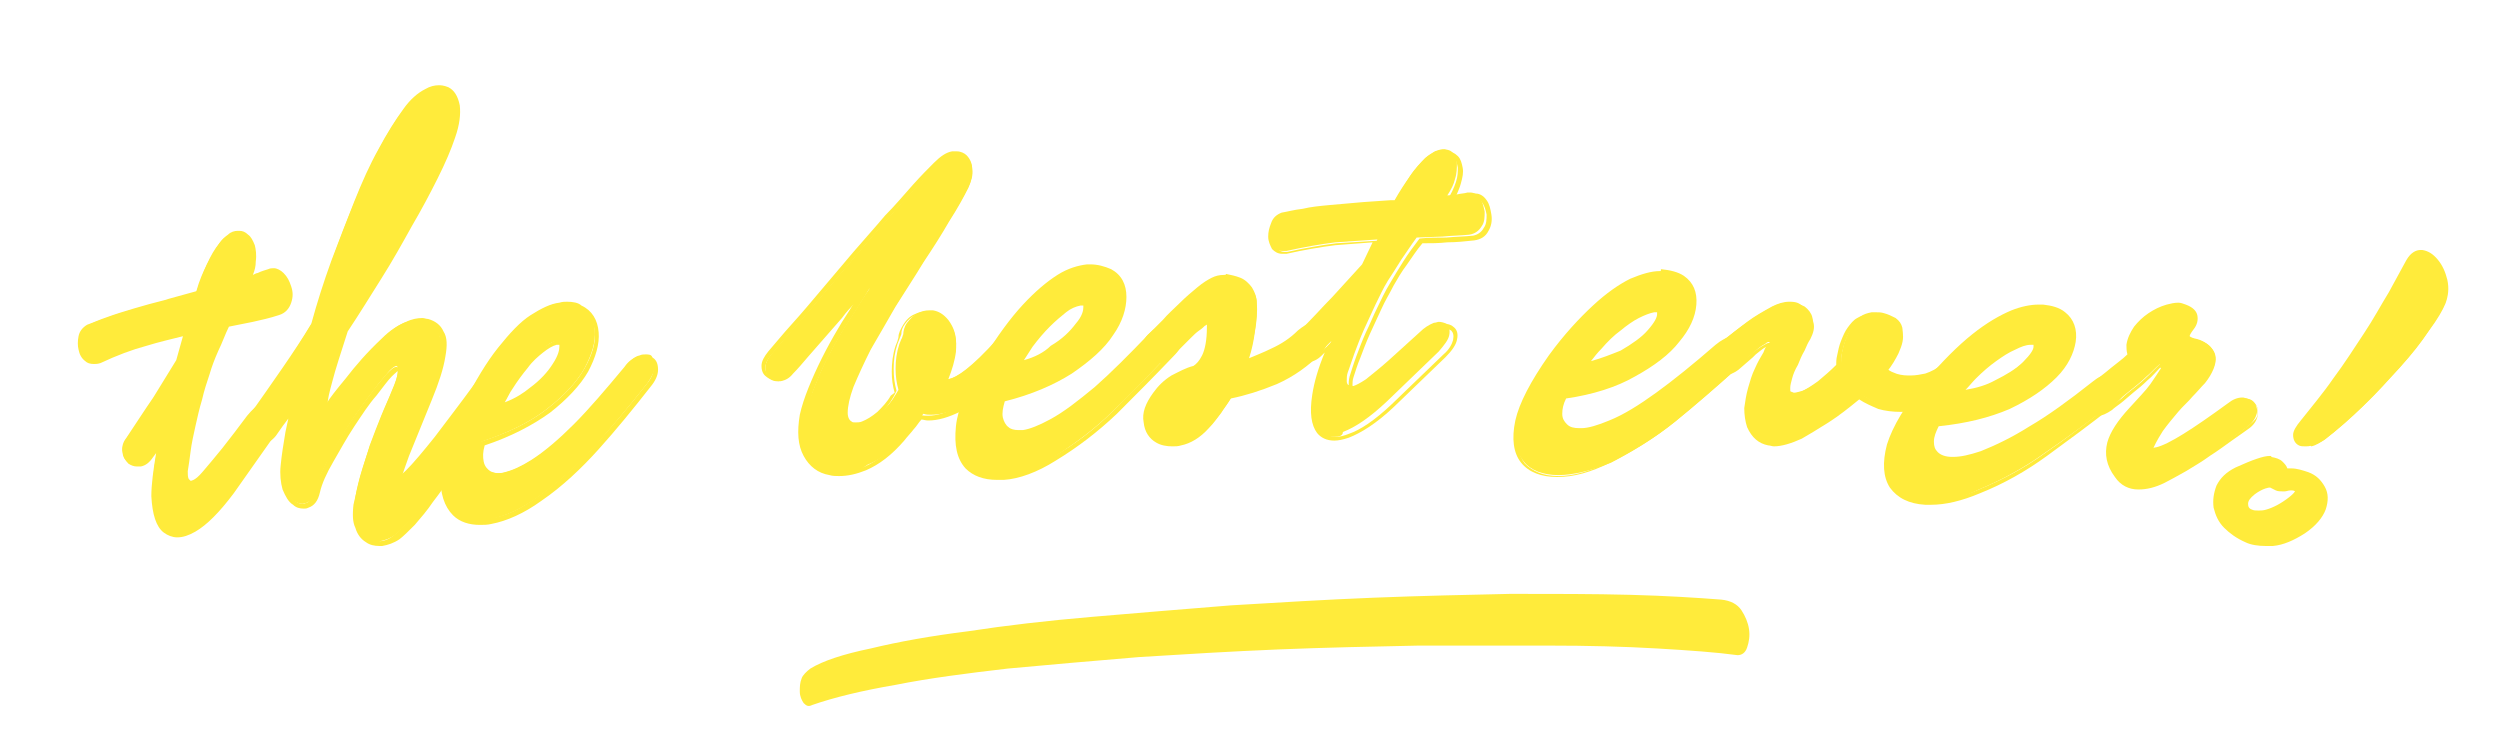 <?xml version="1.0" encoding="utf-8"?>
<!-- Generator: Adobe Illustrator 21.1.0, SVG Export Plug-In . SVG Version: 6.00 Build 0)  -->
<svg version="1.1" id="圖層_1" xmlns="http://www.w3.org/2000/svg" xmlns:xlink="http://www.w3.org/1999/xlink" x="0px" y="0px"
	 viewBox="0 0 261 78" style="enable-background:new 0 0 261 78;" xml:space="preserve">
<style type="text/css">
	.st0{fill:#FFEB3B;}
</style>
<g>
	<g>
		<g>
			<g>
				<path class="st0" d="M84.6,69.8c1.3-0.8,3.4-1.5,6.3-2.1c2.9-0.7,6.2-1.3,10.2-1.8c3.9-0.6,8.2-1.1,12.9-1.5
					c4.7-0.4,9.5-0.8,14.5-1.2c5-0.3,9.9-0.6,14.9-0.8c5-0.2,9.8-0.3,14.3-0.4c4.5,0,8.7,0,12.5,0.1c3.8,0.1,6.9,0.3,9.5,0.5
					c1,0.1,1.7,0.5,2.1,1.1s0.7,1.3,0.8,2c0.1,0.7,0,1.3-0.2,1.9c-0.2,0.6-0.6,0.8-1,0.8c-2.2-0.3-5-0.5-8.4-0.7
					c-3.4-0.2-7.2-0.3-11.4-0.3s-8.7,0-13.5,0c-4.8,0.1-9.7,0.2-14.6,0.4c-4.9,0.2-9.8,0.5-14.6,0.8c-4.8,0.4-9.4,0.8-13.7,1.2
					c-4.3,0.5-8.2,1-11.7,1.7c-3.5,0.6-6.4,1.3-8.7,2.1c-0.4,0.2-0.6,0.1-0.9-0.2c-0.2-0.3-0.4-0.7-0.4-1.2c0-0.5,0-0.9,0.2-1.4
					C83.8,70.5,84.2,70.1,84.6,69.8z"/>
			</g>
		</g>
		<g>
			<g>
				<g>
					<path class="st0" d="M18.3,55.8c-0.5,0-0.9-0.1-1.2-0.4c-0.7-0.6-1.1-1.8-1.2-3.6c0-1.5,0.2-3.4,0.7-5.7l-1,1.4
						c-0.4,0.5-0.8,0.8-1.2,0.9c-0.1,0-0.2,0-0.3,0c-0.3,0-0.5-0.1-0.8-0.2c-0.3-0.2-0.5-0.6-0.5-1c-0.1-0.4,0.1-0.9,0.4-1.4
						c1-1.4,1.9-2.8,2.8-4.2c0.9-1.3,1.7-2.7,2.5-3.9l0.8-2.9c-1.4,0.3-2.8,0.7-4.2,1.1c-1.6,0.5-3.2,1.1-4.9,1.8
						c-0.2,0.1-0.4,0.1-0.6,0.1c-0.3,0-0.5-0.1-0.7-0.3c-0.3-0.3-0.5-0.6-0.6-1.1c-0.1-0.4-0.1-0.9,0-1.3c0.1-0.5,0.4-0.8,0.8-1.1
						c0.5-0.3,1.2-0.5,2-0.8c0.8-0.3,1.8-0.6,2.8-0.9c1-0.3,2.2-0.6,3.3-0.9l3.3-0.9c0.4-1.1,0.7-2,1.1-2.9c0.4-0.9,0.8-1.6,1.3-2.2
						c0.3-0.4,0.5-0.6,0.9-0.8c0.3-0.2,0.6-0.3,0.9-0.3c0,0,0.1,0,0.2,0c0.3,0,0.5,0.1,0.8,0.3c0.3,0.2,0.5,0.6,0.6,1
						c0.1,0.4,0.2,1,0.1,1.6c0,0.5-0.2,1.1-0.4,1.8c0.3-0.1,0.7-0.2,0.9-0.3c0.4-0.1,0.8-0.3,1.1-0.4c0.2-0.1,0.3-0.1,0.5-0.1
						c0.3,0,0.6,0.1,0.9,0.4c0.4,0.4,0.6,0.8,0.7,1.3c0.1,0.5,0.1,1,0,1.6c-0.2,0.6-0.5,0.9-1.1,1.1c-0.9,0.3-1.8,0.5-2.7,0.7
						l-2.6,0.6c-0.4,0.9-0.8,1.7-1.2,2.6c-0.4,0.9-0.7,1.7-0.9,2.4c-0.3,0.9-0.6,1.8-0.8,2.7c-0.3,0.9-0.5,1.9-0.7,2.8
						c-0.2,0.9-0.4,1.8-0.5,2.6c-0.1,0.8-0.2,1.5-0.3,2.1c0,0.3,0,0.6,0.1,0.9c0.1,0.2,0.2,0.3,0.3,0.4c0,0,0.1,0,0.1,0
						c0.1,0,0.3,0,0.4-0.1c0.3-0.1,0.7-0.4,1.1-0.9c0.5-0.6,1.2-1.4,2-2.4c0.8-1,1.7-2.2,2.6-3.4c0.4-0.6,0.9-1,1.3-1.2
						c0.3-0.1,0.5-0.2,0.8-0.2c0.2,0,0.4,0,0.5,0.1c0.4,0.2,0.5,0.6,0.5,1.1c0,0.5-0.3,1.1-0.8,1.8L24,51.3c-1.4,2-2.8,3.3-3.9,4
						C19.4,55.6,18.8,55.8,18.3,55.8z"/>
					<path class="st0" d="M25,24.6c0.2,0,0.4,0.1,0.6,0.2c0.2,0.2,0.4,0.5,0.6,0.9s0.2,0.9,0.1,1.5c-0.1,0.6-0.3,1.4-0.6,2.2
						c0.5-0.2,1-0.3,1.4-0.5s0.8-0.3,1.1-0.4c0.1-0.1,0.3-0.1,0.4-0.1c0.2,0,0.5,0.1,0.7,0.3c0.3,0.3,0.6,0.7,0.7,1.2
						c0.1,0.5,0.1,1,0,1.4c-0.1,0.5-0.5,0.8-1,0.9c-0.9,0.3-1.8,0.5-2.7,0.7c-0.9,0.2-1.8,0.4-2.7,0.6c-0.4,0.9-0.9,1.8-1.2,2.7
						c-0.4,0.9-0.7,1.7-0.9,2.5c-0.3,0.9-0.6,1.8-0.8,2.7c-0.3,0.9-0.5,1.9-0.7,2.8c-0.2,0.9-0.4,1.8-0.5,2.6
						c-0.1,0.8-0.2,1.5-0.3,2.2c0,0.4,0,0.7,0.1,1c0.1,0.3,0.2,0.5,0.4,0.6c0.1,0,0.1,0,0.2,0c0.1,0,0.3,0,0.5-0.1
						c0.3-0.1,0.7-0.5,1.2-1c0.5-0.6,1.2-1.4,2-2.5c0.8-1,1.7-2.2,2.6-3.5c0.4-0.6,0.8-1,1.2-1.1c0.2-0.1,0.5-0.2,0.7-0.2
						c0.2,0,0.3,0,0.4,0.1c0.3,0.2,0.4,0.5,0.4,0.9c0,0.5-0.2,1-0.7,1.7l-4.3,6.1c-1.4,1.9-2.7,3.2-3.9,3.9
						c-0.6,0.4-1.2,0.5-1.7,0.5c-0.4,0-0.8-0.1-1.1-0.4c-0.7-0.5-1-1.7-1.1-3.5c-0.1-1.8,0.3-4.1,1-7l-1.7,2.6
						c-0.3,0.5-0.7,0.7-1,0.8c-0.1,0-0.2,0-0.3,0c-0.2,0-0.4-0.1-0.6-0.2c-0.2-0.2-0.4-0.5-0.4-0.8c0-0.4,0.1-0.8,0.4-1.2
						c1-1.4,1.9-2.8,2.8-4.2c0.9-1.4,1.7-2.7,2.5-3.9l0.9-3.4c-1.5,0.3-3.1,0.7-4.7,1.2c-1.6,0.5-3.2,1.1-4.9,1.8
						c-0.2,0.1-0.3,0.1-0.5,0.1c-0.2,0-0.4-0.1-0.5-0.2c-0.3-0.2-0.4-0.5-0.5-0.9c-0.1-0.4-0.1-0.8,0-1.2c0.1-0.4,0.3-0.7,0.6-0.9
						c0.5-0.3,1.1-0.5,2-0.8c0.8-0.3,1.8-0.6,2.8-0.9s2.1-0.6,3.3-0.9c1.2-0.3,2.3-0.6,3.5-0.9c0.4-1.1,0.8-2.1,1.2-3
						c0.4-0.9,0.8-1.6,1.2-2.1c0.2-0.3,0.5-0.6,0.8-0.8c0.3-0.2,0.6-0.3,0.8-0.3C24.8,24.6,24.9,24.6,25,24.6 M25,24.1
						c-0.1,0-0.2,0-0.2,0c-0.3,0-0.7,0.1-1,0.4c-0.3,0.2-0.6,0.5-0.9,0.9c-0.4,0.6-0.8,1.3-1.3,2.2c-0.4,0.8-0.8,1.7-1.1,2.8
						l-2.9,0.8l-0.3,0.1c-1.2,0.3-2.3,0.6-3.3,0.9c-1,0.3-2,0.6-2.8,0.9c-0.9,0.3-1.5,0.6-2.1,0.8c-0.5,0.3-0.8,0.7-0.9,1.2
						c-0.1,0.5-0.1,1,0,1.4c0.1,0.5,0.3,0.9,0.7,1.2c0.2,0.2,0.5,0.3,0.9,0.3c0.2,0,0.4,0,0.7-0.1c1.7-0.8,3.3-1.4,4.8-1.8
						c1.3-0.4,2.6-0.7,3.8-1l-0.7,2.5c-0.8,1.3-1.6,2.6-2.4,3.9c-0.9,1.3-1.8,2.7-2.8,4.2c-0.4,0.5-0.5,1-0.4,1.5
						c0.1,0.5,0.3,0.9,0.6,1.2c0.3,0.2,0.6,0.3,0.9,0.3c0.1,0,0.2,0,0.4,0c0.5-0.1,0.9-0.4,1.3-1l0.3-0.4c-0.3,1.8-0.5,3.3-0.5,4.5
						c0.1,1.9,0.5,3.2,1.3,3.8c0.4,0.3,0.9,0.5,1.4,0.5c0.6,0,1.2-0.2,1.9-0.6c1.2-0.7,2.5-2,4-4l4.3-6.1c0.5-0.8,0.8-1.4,0.8-2
						c0-0.8-0.4-1.2-0.7-1.3c-0.2-0.1-0.4-0.2-0.6-0.2c-0.3,0-0.6,0.1-0.9,0.2c-0.5,0.2-1,0.7-1.5,1.3c-0.9,1.2-1.8,2.4-2.6,3.4
						c-0.8,1-1.5,1.8-2,2.4c-0.5,0.6-0.8,0.8-1,0.9c-0.2,0.1-0.3,0.1-0.3,0.1c0,0-0.1-0.1-0.2-0.2c-0.1-0.2-0.1-0.5-0.1-0.8
						c0.1-0.6,0.2-1.3,0.3-2.1c0.1-0.8,0.3-1.7,0.5-2.6c0.2-0.9,0.4-1.8,0.7-2.8c0.2-0.9,0.5-1.8,0.8-2.7c0.2-0.7,0.5-1.5,0.9-2.4
						c0.4-0.8,0.7-1.7,1.1-2.5l2.5-0.5c0.9-0.2,1.8-0.4,2.7-0.7c0.7-0.2,1.1-0.7,1.3-1.3c0.2-0.6,0.2-1.1,0-1.7
						c-0.2-0.6-0.4-1-0.8-1.4c-0.3-0.3-0.7-0.5-1-0.5c-0.2,0-0.4,0-0.6,0.1c-0.3,0.1-0.7,0.2-1.1,0.4c-0.1,0-0.3,0.1-0.5,0.2
						c0.2-0.5,0.3-0.9,0.3-1.4c0.1-0.7,0-1.3-0.1-1.7c-0.2-0.5-0.4-0.9-0.7-1.1C25.6,24.2,25.3,24.1,25,24.1L25,24.1z"/>
				</g>
				<g>
					<path class="st0" d="M39.3,56.7c-0.4,0-0.9-0.1-1.2-0.4c-0.4-0.3-0.8-0.8-1-1.4c-0.2-0.6-0.3-1.4-0.1-2.3
						c0.1-0.9,0.3-1.8,0.6-2.9c0.3-1.1,0.7-2.1,1-3.2c0.4-1.1,0.8-2.1,1.2-3.1c0.4-1,0.8-1.8,1.1-2.6c0.8-1.8,0.7-2.3,0.6-2.5
						c-0.1-0.1-0.1-0.1-0.1-0.1c-0.1,0-0.4,0.1-0.9,0.7c-0.3,0.4-0.9,1-1.6,2c-0.7,0.9-1.5,2-2.3,3.2c-0.8,1.2-1.5,2.4-2.2,3.7
						c-0.7,1.2-1.2,2.3-1.4,3.3c-0.2,0.8-0.5,1.2-1,1.4c-0.1,0-0.3,0.1-0.4,0.1c-0.3,0-0.6-0.1-0.9-0.3c-0.4-0.3-0.7-0.8-1-1.5
						c-0.3-0.7-0.3-1.5-0.2-2.4c0.1-1.1,0.3-2.3,0.5-3.5c0.1-0.8,0.3-1.6,0.5-2.5c-0.2,0.3-0.5,0.6-0.7,1l-1.3,1.8
						C28,45.7,27.6,46,27.2,46c-0.1,0-0.2,0-0.3,0c-0.3,0-0.6-0.1-0.8-0.3c-0.3-0.2-0.4-0.6-0.5-1c0-0.4,0.1-0.9,0.5-1.3
						c1.3-1.7,2.5-3.4,3.5-5c1.1-1.6,2.1-3.2,3-4.7c0.6-2.2,1.4-4.4,2.1-6.6c0.8-2.2,1.6-4.3,2.4-6.2c0.8-2,1.7-3.8,2.5-5.4
						c0.9-1.6,1.7-3,2.6-4.1c0.7-1,1.5-1.6,2.2-2c0.5-0.2,0.9-0.4,1.3-0.4c0.3,0,0.5,0,0.7,0.1c0.6,0.2,0.9,0.8,1.1,1.7
						c0.1,0.8,0,1.9-0.5,3.2c-0.4,1.2-1,2.6-1.8,4.2c-0.8,1.6-1.7,3.3-2.7,5c-1,1.8-2.1,3.6-3.2,5.5c-1.1,1.9-2.3,3.7-3.5,5.5
						c-0.7,2.2-1.3,4-1.6,5.2c-0.3,1.2-0.5,2.1-0.5,2.6c0,0.2,0,0.4,0,0.5c0.1,0,0.2-0.2,0.4-0.4c0.3-0.5,1-1.4,2-2.6
						c1-1.3,2.2-2.7,3.8-4.2c0.8-0.8,1.6-1.3,2.3-1.6c0.6-0.2,1.1-0.4,1.6-0.4c0.2,0,0.4,0,0.5,0.1c0.6,0.1,1.1,0.5,1.4,1.1
						c0.3,0.6,0.4,1.4,0.2,2.5c-0.3,1.3-0.7,2.8-1.4,4.5c-0.7,1.7-1.5,3.6-2.4,5.9c-0.8,2.1-0.7,2.5-0.7,2.5c0,0,0.3-0.1,1-0.8
						c0.8-0.8,1.8-2,3-3.5c1.2-1.6,2.6-3.4,4.2-5.6c0.4-0.6,0.9-1,1.4-1.2c0.3-0.1,0.5-0.2,0.7-0.2c0.2,0,0.4,0.1,0.6,0.1
						c0.4,0.2,0.5,0.6,0.5,1.1c0,0.5-0.3,1.1-0.8,1.8c-0.3,0.4-0.8,1.1-1.3,1.8c-0.6,0.8-1.2,1.7-1.8,2.6c-0.7,0.9-1.4,1.9-2.1,3
						c-0.7,1-1.4,2-2.1,2.9c-0.7,0.9-1.3,1.7-1.9,2.4c-0.6,0.7-1.1,1.2-1.5,1.5c-0.5,0.4-1.1,0.6-1.6,0.7
						C39.5,56.7,39.4,56.7,39.3,56.7z"/>
					<path class="st0" d="M45.8,9.4c0.2,0,0.4,0,0.6,0.1c0.5,0.2,0.8,0.7,0.9,1.5c0.1,0.8,0,1.8-0.5,3.1c-0.4,1.2-1,2.6-1.8,4.2
						c-0.8,1.6-1.7,3.2-2.7,5c-1,1.8-2.1,3.6-3.2,5.5c-1.2,1.9-2.3,3.7-3.5,5.5c-0.8,2.3-1.3,4-1.6,5.3c-0.3,1.3-0.5,2.1-0.5,2.7
						c0,0.5,0,0.7,0.2,0.7c0,0,0,0,0,0c0.2,0,0.4-0.2,0.7-0.6c0.3-0.5,1-1.4,2-2.6c1-1.3,2.2-2.7,3.7-4.1c0.8-0.7,1.5-1.3,2.3-1.6
						c0.5-0.2,1-0.4,1.5-0.4c0.2,0,0.3,0,0.5,0c0.6,0.1,1,0.5,1.3,1c0.3,0.6,0.3,1.3,0.1,2.3c-0.3,1.3-0.7,2.7-1.4,4.4
						c-0.7,1.7-1.5,3.6-2.4,5.9c-0.6,1.6-0.9,2.5-0.7,2.8c0,0.1,0.1,0.1,0.2,0.1c0.2,0,0.6-0.3,1.2-0.9c0.8-0.8,1.8-2,3-3.6
						c1.3-1.6,2.7-3.5,4.2-5.6c0.4-0.6,0.8-0.9,1.3-1.1c0.2-0.1,0.4-0.1,0.6-0.1c0.2,0,0.3,0,0.4,0.1c0.3,0.2,0.4,0.5,0.4,0.9
						c0,0.5-0.3,1-0.8,1.7c-0.3,0.4-0.8,1.1-1.3,1.9c-0.6,0.8-1.2,1.7-1.8,2.6c-0.7,0.9-1.4,1.9-2.1,3c-0.7,1-1.4,2-2.1,2.9
						c-0.7,0.9-1.3,1.7-1.9,2.4s-1.1,1.2-1.5,1.5c-0.5,0.4-1,0.6-1.5,0.6c-0.1,0-0.2,0-0.3,0c-0.4,0-0.8-0.1-1.1-0.3
						c-0.4-0.3-0.7-0.7-0.9-1.2c-0.2-0.6-0.2-1.3-0.1-2.2c0.1-0.8,0.3-1.8,0.6-2.8c0.3-1.1,0.7-2.1,1-3.2c0.4-1.1,0.8-2.1,1.2-3.1
						c0.4-1,0.8-1.8,1.1-2.5c0.7-1.5,0.8-2.4,0.6-2.7c-0.1-0.1-0.2-0.2-0.3-0.2c-0.3,0-0.6,0.3-1.1,0.8c-0.3,0.4-0.9,1-1.6,2
						c-0.7,0.9-1.5,2-2.3,3.2c-0.8,1.2-1.5,2.4-2.2,3.7c-0.7,1.3-1.2,2.4-1.4,3.3c-0.2,0.7-0.5,1.1-0.8,1.2c-0.1,0-0.2,0.1-0.4,0.1
						c-0.3,0-0.5-0.1-0.8-0.3c-0.4-0.3-0.7-0.7-0.9-1.4c-0.2-0.6-0.3-1.4-0.2-2.2c0.1-1.1,0.3-2.3,0.5-3.5c0.2-1.2,0.5-2.4,0.7-3.7
						c-0.5,0.7-0.9,1.4-1.4,2c-0.5,0.6-0.9,1.2-1.3,1.8c-0.3,0.4-0.7,0.7-1.1,0.7c-0.1,0-0.2,0-0.2,0c-0.3,0-0.5-0.1-0.7-0.2
						c-0.2-0.2-0.4-0.5-0.4-0.8c0-0.4,0.1-0.8,0.4-1.2c1.3-1.7,2.5-3.4,3.5-5c1.1-1.6,2.1-3.2,3-4.7c0.7-2.2,1.4-4.5,2.2-6.6
						c0.8-2.2,1.6-4.2,2.4-6.2c0.8-2,1.7-3.7,2.5-5.4c0.9-1.6,1.7-3,2.5-4.1c0.7-0.9,1.4-1.6,2.1-1.9C45,9.5,45.4,9.4,45.8,9.4
						 M45.8,8.9L45.8,8.9c-0.4,0-0.9,0.1-1.4,0.4c-0.8,0.4-1.6,1.1-2.3,2.1c-0.8,1.1-1.7,2.5-2.6,4.2c-0.9,1.6-1.7,3.4-2.5,5.4
						c-0.8,2-1.6,4.1-2.4,6.2c-0.8,2.2-1.5,4.4-2.1,6.6c-0.9,1.5-1.9,3-3,4.6c-1.1,1.6-2.3,3.3-3.5,5c-0.4,0.5-0.5,1-0.5,1.5
						c0.1,0.5,0.2,0.9,0.6,1.2c0.3,0.2,0.6,0.3,1,0.3c0.1,0,0.2,0,0.3,0c0.5-0.1,1-0.4,1.4-0.9l0.7-1l0.6-0.8c0,0,0,0,0,0
						c-0.1,0.5-0.2,0.9-0.3,1.4c-0.2,1.2-0.4,2.4-0.5,3.5c-0.1,0.9,0,1.8,0.2,2.5c0.3,0.7,0.6,1.3,1.1,1.6c0.3,0.3,0.7,0.4,1.1,0.4
						c0.2,0,0.3,0,0.5-0.1c0.6-0.2,1-0.7,1.2-1.6c0.2-0.9,0.7-2,1.4-3.2c0.7-1.2,1.4-2.5,2.2-3.7c0.8-1.2,1.5-2.3,2.3-3.2
						c0.7-0.9,1.2-1.6,1.6-2c0.4-0.4,0.6-0.5,0.6-0.6c0,0.1,0.1,0.6-0.6,2.2c-0.3,0.7-0.7,1.6-1.1,2.6c-0.4,1-0.8,2.1-1.2,3.1
						c-0.4,1.1-0.7,2.2-1,3.2c-0.3,1.1-0.5,2.1-0.7,2.9c-0.1,1-0.1,1.8,0.2,2.4c0.2,0.7,0.6,1.2,1.1,1.5c0.4,0.3,0.9,0.4,1.4,0.4
						c0.1,0,0.2,0,0.3,0c0.6-0.1,1.2-0.3,1.8-0.7c0.4-0.3,0.9-0.8,1.6-1.5c0.6-0.7,1.3-1.5,1.9-2.4c0.7-0.9,1.4-1.9,2.1-2.9
						c0.7-1,1.4-2,2.1-3c0.7-0.9,1.3-1.8,1.8-2.6c0.5-0.8,1-1.4,1.3-1.8c0.6-0.8,0.9-1.4,0.9-2c0-0.8-0.3-1.2-0.6-1.4
						c-0.2-0.1-0.4-0.2-0.7-0.2c-0.2,0-0.5,0.1-0.8,0.2c-0.5,0.2-1,0.6-1.5,1.3c-1.5,2.1-2.9,4-4.2,5.6c-1.2,1.6-2.3,2.8-3,3.5
						c-0.2,0.2-0.4,0.4-0.6,0.5c0.1-0.3,0.3-0.9,0.7-2c0.9-2.2,1.7-4.2,2.4-5.9c0.7-1.7,1.2-3.2,1.4-4.5c0.2-1.1,0.2-2-0.2-2.6
						c-0.3-0.7-0.9-1.1-1.6-1.3c-0.2,0-0.4-0.1-0.6-0.1c-0.5,0-1.1,0.1-1.7,0.4c-0.8,0.3-1.6,0.9-2.4,1.7c-1.5,1.5-2.8,2.9-3.8,4.2
						c-1,1.3-1.6,2.2-2,2.7c0-0.5,0.2-1.3,0.5-2.4c0.3-1.2,0.9-3,1.6-5.2c1.2-1.8,2.3-3.6,3.5-5.5c1.2-1.9,2.2-3.7,3.2-5.5
						c1-1.7,1.9-3.4,2.7-5c0.8-1.6,1.4-3,1.8-4.2c0.5-1.4,0.6-2.5,0.5-3.4c-0.2-1-0.6-1.6-1.2-1.9C46.3,8.9,46,8.9,45.8,8.9
						L45.8,8.9z"/>
				</g>
				<g>
					<path class="st0" d="M50.2,54.4c-1.1,0-2-0.3-2.7-0.9c-0.9-0.8-1.3-2.2-1.3-4.1c0.1-1.9,0.9-4.3,2.3-7.2
						c1.2-2.4,2.4-4.4,3.6-5.9c1.2-1.5,2.3-2.6,3.3-3.3c1.1-0.7,2-1.2,2.9-1.3c0.3,0,0.5-0.1,0.7-0.1c0.6,0,1.1,0.1,1.5,0.3
						c1,0.5,1.5,1.3,1.6,2.6c0.1,1.2-0.3,2.5-1.1,4c-0.8,1.4-2.1,2.8-3.9,4.2c-1.8,1.4-4.1,2.5-6.8,3.4c-0.2,0.7-0.2,1.4-0.1,1.9
						c0.1,0.5,0.4,0.9,0.8,1.2c0.3,0.1,0.6,0.2,0.9,0.2c0.2,0,0.5,0,0.8-0.1c0.8-0.2,1.7-0.6,2.8-1.3c1.4-0.9,2.9-2.2,4.4-3.7
						c1.6-1.6,3.3-3.6,5.3-6c0.4-0.6,0.9-0.9,1.4-1.1c0.2,0,0.3-0.1,0.5-0.1c0.3,0,0.5,0.1,0.7,0.2c0.3,0.2,0.5,0.6,0.5,1.1
						c0,0.5-0.3,1-0.7,1.6c-1.8,2.3-3.6,4.4-5.4,6.5c-1.8,2-3.8,3.8-5.9,5.3c-1.8,1.3-3.5,2.1-5.1,2.4C51,54.4,50.6,54.4,50.2,54.4z
						 M58.4,35.6c-0.1,0-0.2,0-0.3,0c-0.5,0.1-1,0.4-1.5,0.9c-0.5,0.4-1.1,1-1.7,1.7c-0.6,0.7-1.1,1.4-1.6,2.3
						c-0.4,0.7-0.8,1.3-1.2,2c1.4-0.5,2.5-1.1,3.5-1.9c1.1-0.9,1.9-1.8,2.4-2.6c0.5-0.8,0.8-1.5,0.7-2
						C58.7,35.6,58.6,35.6,58.4,35.6z"/>
					<path class="st0" d="M59.2,32c0.5,0,1,0.1,1.4,0.3c0.9,0.4,1.4,1.2,1.5,2.4c0.1,1.1-0.3,2.4-1.1,3.8c-0.8,1.4-2.1,2.8-3.9,4.2
						c-1.8,1.4-4.1,2.5-6.9,3.4c-0.2,0.8-0.3,1.5-0.2,2.1c0.1,0.6,0.4,1.1,0.9,1.3c0.3,0.2,0.6,0.3,1.1,0.3c0.3,0,0.5,0,0.9-0.1
						c0.8-0.2,1.8-0.6,2.9-1.3c1.4-0.9,2.9-2.2,4.5-3.8c1.6-1.6,3.3-3.6,5.3-6c0.4-0.5,0.8-0.9,1.2-1c0.2,0,0.3-0.1,0.4-0.1
						c0.2,0,0.4,0.1,0.6,0.2c0.3,0.2,0.4,0.5,0.4,0.9c0,0.4-0.2,0.9-0.7,1.5c-1.8,2.3-3.6,4.4-5.4,6.4c-1.8,2-3.8,3.8-5.9,5.3
						c-1.8,1.3-3.4,2.1-5,2.3c-0.4,0.1-0.8,0.1-1.1,0.1c-1,0-1.9-0.3-2.5-0.9c-0.9-0.8-1.3-2.1-1.2-3.9c0.1-1.8,0.8-4.2,2.3-7.1
						c1.2-2.4,2.4-4.4,3.6-5.8c1.2-1.5,2.3-2.6,3.3-3.3c1-0.7,2-1.1,2.8-1.3C58.8,32,59,32,59.2,32 M51.7,42.9
						c1.7-0.5,3-1.2,4.1-2.1c1.1-0.9,1.9-1.8,2.5-2.7s0.8-1.6,0.8-2.1c0-0.4-0.2-0.6-0.6-0.6c-0.1,0-0.2,0-0.4,0.1
						c-0.5,0.2-1,0.5-1.6,0.9c-0.6,0.5-1.1,1-1.7,1.7c-0.6,0.7-1.1,1.4-1.7,2.3C52.6,41.2,52.1,42,51.7,42.9 M59.2,31.5
						c-0.2,0-0.5,0-0.8,0.1c-0.9,0.1-1.9,0.6-3,1.3c-1.1,0.7-2.2,1.9-3.4,3.4c-1.2,1.5-2.4,3.5-3.6,5.9c-1.5,3-2.3,5.4-2.4,7.3
						c-0.1,2,0.4,3.4,1.3,4.3c0.7,0.7,1.7,1,2.8,1c0.4,0,0.8,0,1.2-0.1c1.6-0.3,3.4-1.1,5.2-2.4c2.2-1.5,4.2-3.4,6-5.4
						c1.8-2,3.6-4.2,5.4-6.5c0.5-0.6,0.8-1.2,0.8-1.8c0-0.8-0.3-1.1-0.6-1.3C68,37,67.7,37,67.4,37c-0.2,0-0.4,0-0.6,0.1
						c-0.5,0.1-1,0.5-1.5,1.2c-1.9,2.4-3.7,4.4-5.3,6c-1.5,1.6-3,2.8-4.4,3.7c-1.1,0.7-2,1.1-2.8,1.3c-0.3,0.1-0.5,0.1-0.8,0.1
						c-0.3,0-0.6-0.1-0.8-0.2c-0.3-0.2-0.6-0.5-0.7-1c-0.1-0.5-0.1-1,0.1-1.7c2.7-0.9,5-2.1,6.8-3.4c1.8-1.4,3.2-2.9,4-4.3
						c0.8-1.5,1.2-2.9,1.1-4.1c-0.1-1.3-0.7-2.3-1.8-2.8C60.4,31.6,59.8,31.5,59.2,31.5L59.2,31.5z M52.7,42c0.3-0.5,0.5-1,0.8-1.4
						c0.5-0.8,1.1-1.6,1.6-2.2c0.5-0.7,1.1-1.2,1.6-1.6c0.5-0.4,1-0.7,1.4-0.8c0.1,0,0.2,0,0.2,0c0,0,0.1,0,0.1,0c0,0,0,0,0,0.2
						c0,0.3-0.1,0.9-0.7,1.8c-0.5,0.8-1.3,1.7-2.4,2.5C54.7,41,53.8,41.6,52.7,42L52.7,42z"/>
				</g>
				<g>
					<path class="st0" d="M87.7,49.6c-0.3,0-0.6,0-0.9-0.1c-1.1-0.2-1.9-0.9-2.5-1.9c-0.6-1-0.7-2.4-0.3-4.1
						c0.2-0.8,0.5-1.8,0.9-2.8c0.4-1,0.8-2,1.3-3c0.5-1,1.1-2.1,1.7-3.1c0.6-1,1.3-2,1.9-3c0.5-0.8,0.8-1.2,1-1.5
						c-0.3,0.2-0.7,0.7-1.5,1.5c-0.4,0.4-0.9,0.9-1.4,1.6l-3.5,4c-0.6,0.7-1.1,1.3-1.6,1.8c-0.4,0.5-0.8,0.7-1.3,0.8
						c-0.1,0-0.1,0-0.2,0c-0.3,0-0.6-0.1-0.9-0.3c-0.3-0.2-0.5-0.6-0.5-1.1c0-0.4,0.2-0.9,0.6-1.4c0.7-0.8,1.5-1.8,2.5-2.9
						c1-1.1,2-2.3,3.1-3.6c1.1-1.3,2.2-2.6,3.3-3.9c1.1-1.3,2.2-2.6,3.3-3.8c1-1.2,2-2.3,2.9-3.2c0.9-1,1.6-1.8,2.2-2.3
						c0.7-0.7,1.2-1,1.8-1.2c0.2,0,0.3,0,0.4,0c0.4,0,0.7,0.1,1,0.4c0.3,0.3,0.5,0.7,0.5,1.3c0,0.5-0.1,1.1-0.4,1.7
						c-0.5,1-1.2,2.2-2,3.5c-0.9,1.4-1.8,2.8-2.7,4.3c-1,1.5-1.9,3-2.9,4.6c-1,1.6-1.9,3.1-2.6,4.5c-0.8,1.4-1.4,2.7-1.9,3.9
						c-0.5,1.2-0.7,2.1-0.6,2.8c0,0.6,0.2,1,0.6,1.1c0.2,0.1,0.3,0.1,0.5,0.1c0.2,0,0.5-0.1,0.8-0.2c0.5-0.2,1.1-0.6,1.7-1.1
						c0.6-0.5,1.1-1.1,1.5-1.8l0.3-0.5c-0.2-0.7-0.3-1.4-0.3-2.2c0-0.9,0.1-1.7,0.4-2.6c0.1-0.2,0.1-0.3,0.2-0.5
						c0.1-0.1,0.1-0.3,0.2-0.5c0-0.3,0.1-0.8,0.4-1.2c0.3-0.4,0.7-0.8,1.1-1c0.4-0.2,0.8-0.3,1.2-0.3c0.1,0,0.3,0,0.4,0
						c0.6,0.1,1.1,0.4,1.6,1c0.6,0.8,0.9,1.7,0.8,2.9c-0.1,1-0.5,2.1-1,3.3c0,0,0,0,0,0c1.1,0,3-1.5,5.6-4.4
						c0.4-0.5,0.8-0.7,1.3-0.8c0.1,0,0.2,0,0.2,0c0.3,0,0.6,0.1,0.9,0.3c0.3,0.2,0.4,0.6,0.4,1c0,0.4-0.2,0.9-0.6,1.4
						c-2.3,2.6-4.3,4.4-6,5.2c-1.3,0.7-2.4,1-3.4,1c-0.3,0-0.5,0-0.8-0.1c-0.3,0.4-0.6,0.7-0.9,1.1c-0.3,0.4-0.7,0.8-1,1.2
						c-1.2,1.4-2.6,2.5-3.9,3C89.4,49.4,88.5,49.6,87.7,49.6z"/>
					<path class="st0" d="M99.9,16.3c0.3,0,0.6,0.1,0.8,0.3c0.3,0.3,0.4,0.6,0.5,1.1c0,0.5-0.1,1-0.4,1.6c-0.5,1-1.2,2.2-2,3.5
						S97,25.6,96,27.1c-1,1.5-1.9,3-2.9,4.6c-1,1.6-1.9,3.1-2.7,4.5c-0.8,1.4-1.4,2.8-1.9,4c-0.5,1.2-0.7,2.2-0.6,2.9
						c0,0.7,0.3,1.2,0.7,1.4c0.2,0.1,0.4,0.1,0.6,0.1c0.3,0,0.5-0.1,0.8-0.2c0.6-0.2,1.1-0.6,1.8-1.1c0.6-0.5,1.1-1.2,1.5-1.9
						l0.3-0.6c-0.2-0.7-0.3-1.4-0.3-2.3s0.1-1.7,0.4-2.6c0.1-0.2,0.1-0.3,0.2-0.5c0.1-0.2,0.1-0.3,0.2-0.5c0-0.4,0.1-0.7,0.4-1.1
						c0.3-0.4,0.6-0.7,1.1-0.9c0.3-0.2,0.7-0.2,1.1-0.2c0.1,0,0.2,0,0.4,0c0.5,0.1,1,0.4,1.5,0.9c0.6,0.7,0.8,1.6,0.7,2.7
						C99,37.6,98.6,38.8,98,40c0.1,0,0.3,0.1,0.4,0.1c1.2,0,3.2-1.5,5.8-4.4c0.4-0.4,0.7-0.6,1.1-0.7c0.1,0,0.1,0,0.2,0
						c0.3,0,0.5,0.1,0.7,0.2c0.2,0.2,0.3,0.5,0.3,0.8c0,0.4-0.2,0.8-0.5,1.2c-2.3,2.6-4.3,4.3-5.9,5.2c-1.3,0.7-2.3,1-3.2,1
						c-0.3,0-0.6,0-0.8-0.1c-0.3,0.4-0.7,0.8-1,1.2c-0.3,0.4-0.6,0.8-1,1.2c-1.2,1.4-2.5,2.4-3.8,3c-0.9,0.4-1.8,0.6-2.6,0.6
						c-0.3,0-0.6,0-0.9-0.1c-1-0.2-1.8-0.8-2.4-1.8c-0.5-1-0.6-2.3-0.3-3.9c0.2-0.8,0.5-1.7,0.8-2.7c0.4-1,0.8-2,1.3-3
						c0.5-1,1.1-2.1,1.7-3.1c0.6-1,1.3-2,1.9-3c0.9-1.4,1.3-2.1,1.1-2.2c0,0,0,0,0,0c-0.2,0-0.9,0.6-2.1,1.9
						c-0.4,0.4-0.9,0.9-1.4,1.6c-0.6,0.6-1.1,1.3-1.7,2c-0.6,0.7-1.2,1.3-1.8,2c-0.6,0.7-1.1,1.3-1.6,1.8c-0.4,0.4-0.7,0.6-1.1,0.7
						c-0.1,0-0.1,0-0.2,0c-0.3,0-0.5-0.1-0.7-0.2c-0.2-0.2-0.4-0.5-0.4-0.9c0-0.4,0.2-0.8,0.5-1.2c0.7-0.8,1.5-1.8,2.5-2.9
						c1-1.1,2-2.3,3.1-3.6c1.1-1.3,2.2-2.6,3.3-3.9c1.1-1.3,2.2-2.6,3.3-3.8c1-1.2,2-2.3,2.9-3.2c0.9-1,1.6-1.7,2.2-2.3
						c0.6-0.6,1.2-1,1.7-1.1C99.6,16.3,99.8,16.3,99.9,16.3 M99.9,15.8c-0.2,0-0.3,0-0.5,0c-0.6,0.1-1.2,0.5-1.9,1.2
						c-0.6,0.6-1.3,1.3-2.2,2.3c-0.9,1-1.8,2.1-2.9,3.2c-1,1.2-2.1,2.4-3.3,3.8c-1.1,1.3-2.2,2.6-3.3,3.9c-1.1,1.3-2.1,2.5-3.1,3.6
						c-1,1.1-1.8,2.1-2.5,2.9c-0.4,0.5-0.7,1-0.7,1.5c0,0.7,0.3,1,0.6,1.2c0.3,0.2,0.6,0.4,1,0.4c0.1,0,0.1,0,0.2,0
						c0.5-0.1,1-0.3,1.4-0.9c0.5-0.6,1-1.2,1.6-1.8l1.8-2l1.7-2c0.5-0.6,0.9-1.1,1.3-1.4c-0.5,0.9-1.1,1.7-1.6,2.6
						c-0.6,1-1.2,2.1-1.7,3.1c-0.5,1-1,2.1-1.4,3.1c-0.4,1-0.7,1.9-0.9,2.8c-0.3,1.8-0.2,3.2,0.4,4.3c0.6,1.1,1.5,1.8,2.7,2
						c0.3,0.1,0.7,0.1,1,0.1c0.9,0,1.8-0.2,2.8-0.6c1.4-0.6,2.7-1.6,4-3.1c0.3-0.4,0.7-0.8,1-1.2c0.3-0.3,0.5-0.7,0.8-1
						c0.2,0,0.4,0.1,0.7,0.1c1,0,2.1-0.3,3.5-1c1.7-0.9,3.8-2.7,6.1-5.3c0.5-0.6,0.7-1.1,0.7-1.6c0-0.7-0.3-1-0.5-1.2
						c-0.3-0.2-0.6-0.3-1-0.3c-0.1,0-0.2,0-0.2,0c-0.5,0.1-1,0.3-1.4,0.9c-2.7,3-4.2,4-5.1,4.2c0.4-1,0.7-2,0.8-2.9
						c0.1-1.2-0.1-2.3-0.8-3.1c-0.5-0.7-1.1-1-1.8-1.1c-0.1,0-0.3,0-0.4,0c-0.4,0-0.9,0.1-1.3,0.3c-0.5,0.2-0.9,0.6-1.2,1.1
						c-0.3,0.5-0.5,0.9-0.5,1.3c0,0.1-0.1,0.3-0.1,0.4c-0.1,0.2-0.1,0.3-0.2,0.5c-0.3,0.9-0.4,1.8-0.4,2.7c0,0.8,0.1,1.5,0.3,2.2
						L93,41.3c-0.4,0.7-0.9,1.2-1.4,1.7c-0.6,0.5-1.1,0.8-1.6,1c-0.2,0.1-0.5,0.1-0.7,0.1c-0.2,0-0.3,0-0.4-0.1
						c-0.2-0.1-0.4-0.4-0.4-0.9c0-0.7,0.2-1.6,0.6-2.7c0.5-1.2,1.1-2.5,1.8-3.9c0.8-1.4,1.7-2.9,2.6-4.5c1-1.6,2-3.1,2.9-4.6
						c1-1.5,1.9-2.9,2.7-4.3c0.9-1.4,1.5-2.5,2-3.5c0.3-0.7,0.5-1.3,0.4-1.9c0-0.6-0.2-1.1-0.6-1.5C100.7,16,100.3,15.8,99.9,15.8
						L99.9,15.8z"/>
				</g>
				<g>
					<path class="st0" d="M104,49.9c-1.3,0-2.4-0.4-3.1-1.1c-0.9-0.9-1.2-2.3-0.9-4.2c0.2-1.8,1.2-4.2,2.9-7
						c1.4-2.3,2.8-4.2,4.1-5.6c1.3-1.4,2.5-2.4,3.6-3.1c1.1-0.7,2.1-1,3-1.1c0.1,0,0.2,0,0.3,0c0.7,0,1.4,0.1,1.9,0.4
						c1,0.5,1.4,1.4,1.4,2.7c0,1.2-0.5,2.5-1.4,3.9c-0.9,1.3-2.3,2.7-4.2,3.9c-1.9,1.2-4.2,2.2-7.1,2.9c-0.3,0.7-0.3,1.3-0.3,1.9
						c0.1,0.6,0.3,1,0.7,1.2c0.3,0.2,0.7,0.3,1.2,0.3c0.2,0,0.4,0,0.6,0c0.8-0.1,1.8-0.5,2.9-1.1c1.5-0.8,3-1.9,4.7-3.4
						c1.7-1.5,3.6-3.3,5.7-5.6c0.5-0.5,1-0.9,1.4-1c0.1,0,0.3,0,0.4,0c0.3,0,0.6,0.1,0.8,0.3c0.3,0.3,0.4,0.7,0.4,1.2
						c-0.1,0.5-0.3,1-0.9,1.5c-2,2.1-4,4.2-5.9,6c-1.9,1.9-4.1,3.5-6.3,4.9c-1.9,1.2-3.7,1.8-5.3,2C104.4,49.9,104.2,49.9,104,49.9z
						 M113.1,31.7c-0.1,0-0.2,0-0.3,0c-0.5,0.1-1,0.4-1.6,0.8c-0.6,0.4-1.2,0.9-1.8,1.5c-0.6,0.6-1.2,1.3-1.8,2.1
						c-0.5,0.6-0.9,1.3-1.3,1.9c1.4-0.4,2.6-0.9,3.6-1.6c1.1-0.8,2-1.6,2.6-2.4c0.6-0.8,0.9-1.4,0.9-1.9
						C113.5,31.8,113.3,31.7,113.1,31.7z"/>
					<path class="st0" d="M113.8,28.1c0.7,0,1.3,0.1,1.8,0.4c0.9,0.5,1.3,1.3,1.3,2.5c0,1.1-0.4,2.4-1.3,3.7
						c-0.9,1.3-2.3,2.6-4.2,3.9c-1.9,1.2-4.2,2.2-7.1,2.9c-0.3,0.8-0.4,1.5-0.3,2.1c0.1,0.6,0.3,1.1,0.8,1.4
						c0.3,0.2,0.8,0.3,1.3,0.3c0.2,0,0.4,0,0.6,0c0.8-0.1,1.8-0.5,3-1.1c1.5-0.8,3.1-1.9,4.8-3.4c1.7-1.5,3.6-3.3,5.8-5.6
						c0.4-0.5,0.9-0.8,1.3-0.9c0.1,0,0.2,0,0.3,0c0.3,0,0.5,0.1,0.7,0.2c0.2,0.2,0.3,0.5,0.3,1c-0.1,0.4-0.3,0.9-0.8,1.4
						c-2,2.1-4,4.1-5.9,6c-1.9,1.9-4,3.5-6.3,4.8c-1.9,1.1-3.6,1.8-5.2,1.9c-0.2,0-0.4,0-0.6,0c-1.3,0-2.2-0.4-2.9-1.1
						c-0.8-0.8-1.1-2.1-0.9-4c0.2-1.8,1.2-4.1,2.8-6.9c1.4-2.3,2.7-4.2,4-5.5s2.5-2.4,3.5-3c1.1-0.6,2-1,2.9-1
						C113.6,28.1,113.7,28.1,113.8,28.1 M105.8,38.4c1.7-0.4,3.1-1,4.3-1.8c1.2-0.8,2.1-1.6,2.7-2.5s0.9-1.5,0.9-2
						c0-0.5-0.2-0.7-0.6-0.7c-0.1,0-0.2,0-0.3,0c-0.5,0.1-1.1,0.4-1.7,0.8c-0.6,0.4-1.2,0.9-1.8,1.6c-0.6,0.6-1.2,1.3-1.8,2.2
						C106.9,36.8,106.3,37.6,105.8,38.4 M113.8,27.6c-0.1,0-0.2,0-0.3,0c-0.9,0.1-2,0.4-3.1,1.1c-1.1,0.7-2.3,1.7-3.6,3.1
						c-1.3,1.4-2.7,3.3-4.1,5.6c-1.7,2.8-2.7,5.2-2.9,7.1c-0.2,2,0.1,3.4,1,4.4c0.8,0.8,1.9,1.2,3.3,1.2c0.2,0,0.4,0,0.7,0
						c1.6-0.1,3.5-0.8,5.4-2c2.3-1.4,4.4-3,6.4-4.9c1.9-1.9,3.9-3.9,5.9-6c0.6-0.6,0.9-1.1,0.9-1.7c0.1-0.7-0.2-1.2-0.4-1.4
						c-0.3-0.2-0.6-0.3-1-0.3c-0.1,0-0.3,0-0.4,0c-0.5,0.1-1.1,0.5-1.6,1c-2.1,2.2-4,4.1-5.7,5.6c-1.7,1.4-3.2,2.6-4.7,3.4
						c-1.1,0.6-2.1,1-2.8,1.1c-0.2,0-0.4,0-0.5,0c-0.4,0-0.8-0.1-1-0.3c-0.3-0.2-0.5-0.6-0.6-1c-0.1-0.5,0-1,0.2-1.7
						c2.8-0.7,5.1-1.7,7-2.9c1.9-1.3,3.4-2.6,4.3-4c1-1.4,1.4-2.8,1.4-4c0-1.3-0.5-2.3-1.6-2.9C115.3,27.8,114.6,27.6,113.8,27.6
						L113.8,27.6z M106.9,37.6c0.3-0.5,0.6-0.9,0.9-1.4c0.6-0.8,1.2-1.5,1.8-2.1c0.6-0.6,1.2-1.1,1.7-1.5c0.5-0.4,1-0.6,1.5-0.7
						c0.1,0,0.1,0,0.2,0c0.1,0,0.1,0,0.1,0c0,0,0,0,0,0.2c0,0.3-0.1,0.9-0.8,1.7c-0.6,0.8-1.4,1.6-2.6,2.3
						C109,36.8,108,37.3,106.9,37.6L106.9,37.6z"/>
				</g>
				<g>
					<path class="st0" d="M122.4,46.5c-0.6,0-1.1-0.1-1.6-0.4c-0.7-0.4-1.1-1.1-1.2-1.9c-0.1-0.9,0.2-1.8,1-2.9
						c0.5-0.7,1.1-1.3,1.9-1.7c0.7-0.5,1.5-0.8,2.3-1c0.4-0.1,0.7-0.5,1.1-1.2c0.3-0.7,0.5-1.7,0.5-3c0-0.2,0-0.5-0.1-0.6
						c-0.1,0-0.1,0-0.2,0c-0.1,0-0.2,0-0.4,0.1c-0.1,0.1-0.3,0.2-0.6,0.5c-0.3,0.2-0.6,0.5-0.9,0.9l-1,1c-0.3,0.3-0.6,0.6-0.8,0.8
						c-0.4,0.4-0.9,0.6-1.3,0.7l-0.1,0c-0.4,0-0.7-0.1-1-0.4c-0.3-0.3-0.4-0.6-0.4-1.1c0-0.4,0.2-0.9,0.7-1.3
						c0.3-0.3,0.8-0.8,1.4-1.4c0.6-0.6,1.2-1.2,1.8-1.8c0.6-0.6,1.2-1.1,1.8-1.6c0.6-0.5,1.1-0.8,1.5-1c0.4-0.2,0.8-0.3,1.2-0.3
						l0.2,0c0.5,0,1,0.1,1.4,0.4c0.4,0.2,0.8,0.5,1.1,0.9c0.3,0.4,0.5,0.9,0.5,1.4c0,0.9,0,1.9-0.2,3c-0.2,1-0.4,2.1-0.8,3.2
						c0.9-0.3,1.9-0.7,2.8-1.1c1.1-0.5,2-1.2,2.9-2c0.4-0.4,0.8-0.6,1.2-0.6l0.1,0c0.4,0,0.7,0.1,0.9,0.4c0.3,0.3,0.4,0.6,0.4,1
						c0,0.4-0.2,0.9-0.6,1.3c-1.2,1.3-2.8,2.3-4.5,3.1c-1.7,0.8-3.3,1.3-4.8,1.5c-0.3,0.5-0.7,1.1-1.1,1.6c-0.4,0.6-0.8,1.1-1.3,1.6
						c-0.9,1-1.8,1.5-2.8,1.7C123,46.5,122.7,46.5,122.4,46.5z"/>
					<path class="st0" d="M127.8,29.2c0.1,0,0.1,0,0.2,0c0.5,0,0.9,0.1,1.3,0.3c0.4,0.2,0.8,0.5,1,0.8c0.3,0.4,0.4,0.8,0.4,1.3
						c0,0.9,0,1.9-0.2,3c-0.2,1.2-0.5,2.4-0.9,3.6c1.1-0.3,2.2-0.8,3.3-1.3s2.1-1.2,2.9-2c0.3-0.3,0.7-0.5,1-0.5c0,0,0.1,0,0.1,0
						c0.3,0,0.6,0.1,0.8,0.3c0.2,0.2,0.3,0.5,0.4,0.9c0,0.4-0.2,0.7-0.6,1.1c-1.2,1.3-2.7,2.3-4.4,3.1s-3.3,1.3-4.9,1.5
						c-0.4,0.6-0.7,1.1-1.1,1.7c-0.4,0.6-0.8,1.1-1.3,1.6c-0.8,0.9-1.7,1.5-2.6,1.7c-0.3,0.1-0.6,0.1-0.8,0.1
						c-0.6,0-1.1-0.1-1.5-0.4c-0.6-0.4-1-1-1.1-1.8c-0.1-0.8,0.2-1.7,1-2.7c0.5-0.7,1.1-1.2,1.8-1.7c0.7-0.5,1.4-0.8,2.2-1
						c0.5-0.2,0.9-0.6,1.2-1.3c0.4-0.7,0.5-1.8,0.6-3.1c0-0.5-0.1-0.7-0.3-0.8c-0.1,0-0.2,0-0.3,0c-0.2,0-0.3,0-0.5,0.1
						c-0.2,0.1-0.4,0.3-0.7,0.5c-0.3,0.2-0.6,0.5-0.9,0.9c-0.3,0.3-0.7,0.7-1,1c-0.3,0.3-0.6,0.6-0.9,0.8c-0.4,0.4-0.8,0.6-1.1,0.6
						c0,0-0.1,0-0.1,0c-0.3,0-0.6-0.1-0.8-0.3c-0.2-0.2-0.3-0.5-0.3-0.9c0-0.4,0.2-0.7,0.6-1.1c0.3-0.3,0.8-0.8,1.4-1.4
						c0.6-0.6,1.2-1.2,1.8-1.7c0.6-0.6,1.2-1.1,1.8-1.6c0.6-0.5,1.1-0.8,1.4-1C127.1,29.3,127.4,29.2,127.8,29.2 M127.8,28.7
						L127.8,28.7c-0.5,0-0.9,0.1-1.3,0.3c-0.4,0.2-0.9,0.5-1.5,1c-0.6,0.5-1.2,1-1.8,1.6c-0.6,0.6-1.3,1.2-1.8,1.8
						c-0.6,0.6-1,1-1.4,1.4c-0.5,0.4-0.7,0.9-0.7,1.4c0,0.5,0.2,0.9,0.5,1.2c0.3,0.3,0.7,0.5,1.1,0.5c0,0,0.1,0,0.1,0
						c0.5,0,1-0.3,1.4-0.7c0.2-0.2,0.5-0.5,0.9-0.9l0.6-0.6l0.4-0.4c0.3-0.3,0.6-0.6,0.9-0.8c0.3-0.2,0.5-0.4,0.6-0.5
						c0.1,0,0.1-0.1,0.2-0.1c0,0,0,0,0,0c0,0,0,0.1,0,0.3c0,1.3-0.2,2.3-0.5,2.9c-0.3,0.6-0.6,0.9-0.9,1.1c-0.8,0.2-1.5,0.6-2.3,1
						c-0.8,0.5-1.4,1.1-1.9,1.8c-0.8,1.1-1.2,2.1-1,3.1c0.1,1,0.6,1.7,1.3,2.1c0.5,0.3,1.1,0.4,1.7,0.4c0.3,0,0.6,0,0.9-0.1
						c1-0.2,2-0.8,2.9-1.8c0.5-0.5,0.9-1.1,1.3-1.6c0.3-0.5,0.7-1,1-1.5c1.5-0.3,3.1-0.8,4.8-1.5c1.8-0.8,3.3-1.9,4.6-3.2
						c0.5-0.5,0.7-1,0.7-1.5c0-0.5-0.2-0.9-0.5-1.2c-0.3-0.3-0.7-0.4-1.1-0.4c0,0-0.1,0-0.1,0c-0.5,0-0.9,0.3-1.4,0.7
						c-0.8,0.8-1.7,1.4-2.8,1.9c-0.8,0.4-1.6,0.7-2.3,1c0.3-0.9,0.5-1.9,0.6-2.7c0.2-1.2,0.3-2.2,0.2-3.1c0-0.6-0.2-1.1-0.5-1.6
						c-0.3-0.4-0.7-0.8-1.2-1c-0.5-0.2-1-0.3-1.5-0.4C128,28.7,127.9,28.7,127.8,28.7L127.8,28.7z"/>
				</g>
				<g>
					<path class="st0" d="M139.3,45.6c-0.7,0-1.2-0.2-1.6-0.7c-0.6-0.7-0.8-2-0.5-3.8c0.2-1.5,0.8-3.3,1.8-5.5l-1.2,1.2
						c-0.4,0.4-0.9,0.7-1.3,0.7c-0.4,0-0.8-0.1-1-0.4c-0.2-0.3-0.3-0.6-0.3-1.1c0-0.4,0.2-0.9,0.7-1.3c1.2-1.2,2.4-2.5,3.5-3.6
						c1.1-1.2,2.1-2.3,3.1-3.4l1.3-2.7c-1.4,0.1-2.9,0.2-4.4,0.3c-1.6,0.2-3.3,0.5-5.1,0.9c-0.1,0-0.3,0-0.4,0
						c-0.4,0-0.7-0.1-0.9-0.4c-0.2-0.3-0.4-0.7-0.4-1.2c0-0.4,0.1-0.9,0.3-1.3c0.2-0.5,0.5-0.8,0.9-0.9c0.6-0.2,1.3-0.3,2.1-0.4
						c0.9-0.1,1.9-0.2,2.9-0.4c1.1-0.1,2.2-0.2,3.4-0.3l3.4-0.3c0.6-1,1.1-1.8,1.6-2.6c0.6-0.8,1.1-1.4,1.6-1.9
						c0.3-0.3,0.7-0.5,1-0.7c0.3-0.1,0.5-0.2,0.8-0.2c0.1,0,0.1,0,0.2,0c0.3,0,0.7,0.1,0.9,0.4c0.2,0.3,0.4,0.6,0.4,1.1
						c0,0.4,0,1-0.2,1.6c-0.1,0.5-0.4,1.1-0.8,1.7c0.4,0,0.7-0.1,1-0.1c0.4-0.1,0.8-0.1,1.1-0.2c0.1,0,0.2,0,0.3,0
						c0.4,0,0.7,0.2,1,0.6c0.3,0.4,0.4,0.9,0.5,1.4c0,0.5,0,1.1-0.3,1.5c-0.3,0.5-0.7,0.8-1.3,0.9c-0.9,0.1-1.9,0.1-2.8,0.2
						l-2.7,0.1c-0.6,0.8-1.1,1.6-1.6,2.3c-0.5,0.8-1,1.6-1.4,2.2c-0.5,0.8-0.9,1.7-1.3,2.5c-0.4,0.9-0.8,1.7-1.2,2.6
						c-0.4,0.9-0.7,1.7-1,2.5c-0.3,0.8-0.5,1.5-0.7,2c-0.1,0.3-0.1,0.6-0.1,0.9c0,0.2,0.1,0.4,0.2,0.4c0.1,0,0.1,0.1,0.2,0.1
						c0.1,0,0.2,0,0.3,0c0.3-0.1,0.7-0.3,1.3-0.7c0.6-0.5,1.4-1.1,2.4-2c1-0.9,2.1-1.9,3.2-2.9c0.5-0.5,1-0.8,1.5-1
						c0.2,0,0.4-0.1,0.5-0.1c0.3,0,0.6,0.1,0.8,0.2c0.3,0.3,0.4,0.7,0.3,1.2c-0.1,0.5-0.5,1-1.1,1.7l-5.4,5.2
						c-1.8,1.7-3.3,2.7-4.6,3.2C140.2,45.5,139.8,45.6,139.3,45.6z"/>
					<path class="st0" d="M150.8,16.1c0.1,0,0.1,0,0.2,0c0.3,0,0.5,0.1,0.8,0.4s0.3,0.6,0.4,1c0,0.4,0,0.9-0.2,1.5
						c-0.2,0.6-0.5,1.3-1,2c0.6-0.1,1.1-0.1,1.5-0.2s0.8-0.1,1.2-0.2c0.1,0,0.2,0,0.2,0c0.3,0,0.6,0.2,0.8,0.5
						c0.3,0.4,0.4,0.8,0.5,1.3c0,0.5,0,1-0.3,1.4c-0.2,0.4-0.6,0.7-1.1,0.8c-0.9,0.1-1.8,0.1-2.8,0.2c-0.9,0-1.9,0-2.8,0.1
						c-0.6,0.8-1.2,1.6-1.7,2.4c-0.5,0.8-1,1.6-1.4,2.3c-0.5,0.8-0.9,1.7-1.3,2.5s-0.8,1.8-1.2,2.6c-0.4,0.9-0.7,1.7-1,2.5
						c-0.3,0.8-0.5,1.5-0.7,2.1c-0.1,0.4-0.1,0.7-0.1,1c0,0.3,0.1,0.5,0.3,0.6c0.1,0.1,0.2,0.1,0.4,0.1c0.1,0,0.2,0,0.4,0
						c0.3-0.1,0.8-0.3,1.4-0.8c0.6-0.5,1.4-1.2,2.5-2c1-0.9,2.1-1.9,3.2-2.9c0.5-0.5,1-0.8,1.4-0.9c0.2,0,0.3-0.1,0.5-0.1
						c0.2,0,0.4,0.1,0.6,0.2c0.2,0.2,0.3,0.5,0.2,1c-0.1,0.4-0.4,1-1,1.5l-5.4,5.2c-1.8,1.7-3.3,2.7-4.5,3.1
						c-0.5,0.2-0.9,0.3-1.3,0.3c-0.6,0-1.1-0.2-1.4-0.6c-0.6-0.7-0.7-1.9-0.4-3.6s1-4,2.3-6.7l-2.2,2.2c-0.4,0.4-0.8,0.6-1.1,0.6
						c0,0,0,0,0,0c-0.4,0-0.6-0.1-0.8-0.3c-0.2-0.2-0.3-0.5-0.3-0.9c0-0.4,0.2-0.7,0.6-1.1c1.2-1.2,2.4-2.4,3.5-3.6
						c1.1-1.2,2.1-2.3,3.1-3.4l1.5-3.1c-1.6,0.1-3.2,0.2-4.8,0.3c-1.6,0.2-3.3,0.5-5.1,0.9c-0.1,0-0.2,0-0.3,0
						c-0.3,0-0.5-0.1-0.7-0.3c-0.2-0.3-0.3-0.6-0.3-1c0-0.4,0.1-0.8,0.2-1.2c0.2-0.4,0.4-0.7,0.8-0.8c0.5-0.2,1.2-0.3,2.1-0.4
						c0.9-0.1,1.8-0.2,2.9-0.4c1.1-0.1,2.2-0.2,3.4-0.3s2.4-0.2,3.6-0.3c0.6-1,1.1-1.9,1.7-2.7c0.6-0.8,1.1-1.4,1.6-1.9
						c0.3-0.3,0.6-0.5,0.9-0.6C150.3,16.2,150.6,16.1,150.8,16.1 M150.8,15.6c-0.3,0-0.6,0.1-0.9,0.2c-0.4,0.2-0.7,0.4-1.1,0.7
						c-0.5,0.5-1.1,1.1-1.6,1.9c-0.5,0.7-1.1,1.6-1.6,2.5l-0.4,0l-2.9,0.2c-1.2,0.1-2.3,0.2-3.4,0.3c-1.1,0.1-2.1,0.2-2.9,0.4
						c-0.9,0.1-1.6,0.3-2.2,0.4c-0.5,0.2-0.9,0.5-1.1,1.1c-0.2,0.5-0.3,0.9-0.3,1.4c0,0.5,0.2,0.9,0.4,1.3c0.3,0.3,0.6,0.5,1.1,0.5
						c0.1,0,0.3,0,0.4,0c1.8-0.4,3.5-0.7,5.1-0.9c1.3-0.1,2.6-0.2,3.9-0.3l-1.1,2.3c-1,1.1-2,2.2-3.1,3.4c-1.1,1.1-2.2,2.4-3.5,3.6
						c-0.4,0.4-0.7,0.9-0.7,1.4c0,0.5,0.1,0.9,0.4,1.3c0.3,0.3,0.7,0.5,1.2,0.5c0.5,0,1-0.2,1.5-0.7l0.3-0.3
						c-0.7,1.7-1.1,3.1-1.3,4.4c-0.3,1.9-0.1,3.2,0.5,4c0.4,0.5,1,0.8,1.8,0.8c0.4,0,0.9-0.1,1.5-0.3c1.3-0.5,2.9-1.5,4.7-3.2
						l5.4-5.2c0.7-0.7,1.1-1.3,1.2-1.8c0.2-0.8-0.1-1.2-0.4-1.4c-0.2-0.2-0.6-0.3-0.9-0.3c-0.2,0-0.4,0-0.6,0.1
						c-0.5,0.1-1.1,0.5-1.7,1c-1.1,1.1-2.2,2-3.2,2.9c-1,0.9-1.8,1.6-2.4,2c-0.6,0.5-1,0.6-1.2,0.7c-0.1,0-0.2,0-0.3,0
						c-0.1,0-0.1,0-0.1,0c0,0-0.1-0.1-0.1-0.3c0-0.2,0-0.5,0.1-0.8c0.2-0.6,0.4-1.3,0.7-2c0.3-0.8,0.6-1.6,1-2.5
						c0.4-0.9,0.8-1.7,1.2-2.6c0.4-0.9,0.9-1.7,1.3-2.5c0.4-0.7,0.8-1.4,1.4-2.2c0.5-0.7,1-1.5,1.6-2.2c0.9,0,1.7,0,2.6-0.1
						c0.9,0,1.9-0.1,2.8-0.2c0.7-0.1,1.2-0.4,1.5-1c0.3-0.5,0.4-1.1,0.3-1.7c-0.1-0.6-0.2-1.1-0.5-1.5c-0.4-0.6-0.9-0.7-1.2-0.7
						c-0.1,0-0.2,0-0.4,0c-0.3,0.1-0.7,0.1-1.1,0.2c-0.2,0-0.3,0-0.5,0.1c0.2-0.5,0.4-0.9,0.5-1.3c0.2-0.7,0.3-1.2,0.2-1.7
						c-0.1-0.5-0.2-0.9-0.5-1.2c-0.3-0.3-0.7-0.5-1.1-0.5C150.9,15.6,150.9,15.6,150.8,15.6L150.8,15.6z"/>
				</g>
				<g>
					<path class="st0" d="M162.7,49.6c-1.6,0-2.9-0.5-3.6-1.4c-0.8-0.9-1-2.4-0.6-4.2c0.4-1.8,1.6-4.1,3.5-6.7
						c1.6-2.2,3.1-3.9,4.5-5.2c1.4-1.3,2.7-2.2,3.9-2.7c1.1-0.5,2.1-0.8,3-0.8l0.1,0c0.9,0,1.6,0.2,2.2,0.6c0.9,0.6,1.3,1.6,1.2,2.8
						c-0.1,1.2-0.7,2.4-1.7,3.7c-1,1.3-2.6,2.5-4.6,3.5c-2,1.1-4.4,1.8-7.3,2.3c-0.3,0.7-0.5,1.3-0.5,1.9c0,0.6,0.2,1,0.6,1.3
						c0.3,0.3,0.8,0.4,1.5,0.4c0.1,0,0.1,0,0.2,0c0.8,0,1.8-0.3,3-0.8c1.5-0.7,3.2-1.7,5-3c1.8-1.3,3.9-3,6.2-5.1
						c0.5-0.5,1-0.8,1.5-0.8c0.1,0,0.2,0,0.2,0c0.4,0,0.7,0.1,1,0.4c0.3,0.3,0.4,0.7,0.3,1.2c-0.1,0.5-0.4,1-1,1.5
						c-2.2,1.9-4.3,3.8-6.4,5.5c-2.1,1.7-4.4,3.1-6.7,4.3C166.2,49.1,164.3,49.6,162.7,49.6L162.7,49.6z M172.5,32.3
						c-0.5,0.1-1,0.3-1.6,0.6c-0.6,0.3-1.3,0.8-1.9,1.4c-0.7,0.6-1.3,1.2-2,2c-0.5,0.6-1,1.2-1.5,1.8c1.4-0.3,2.7-0.7,3.8-1.3
						c1.2-0.7,2.2-1.4,2.8-2.2c0.6-0.7,1-1.3,1-1.8c0-0.2,0-0.3-0.1-0.4s-0.2-0.1-0.4-0.1C172.6,32.3,172.5,32.3,172.5,32.3z"/>
					<path class="st0" d="M173.3,28.8c0,0,0.1,0,0.1,0c0.9,0,1.5,0.2,2.1,0.6c0.8,0.6,1.2,1.4,1.1,2.6c-0.1,1.1-0.7,2.3-1.7,3.6
						c-1,1.2-2.5,2.4-4.5,3.5c-2,1.1-4.4,1.8-7.3,2.3c-0.4,0.8-0.5,1.5-0.5,2.1s0.2,1.1,0.7,1.5c0.4,0.3,0.9,0.5,1.6,0.5
						c0.1,0,0.2,0,0.2,0c0.8,0,1.9-0.3,3.1-0.8c1.5-0.7,3.2-1.7,5-3c1.8-1.3,3.9-3,6.2-5.1c0.5-0.5,0.9-0.7,1.4-0.8
						c0.1,0,0.1,0,0.2,0c0.3,0,0.6,0.1,0.8,0.3c0.2,0.2,0.3,0.5,0.2,1c-0.1,0.4-0.4,0.9-0.9,1.3c-2.2,2-4.3,3.8-6.4,5.5
						c-2.1,1.7-4.3,3.1-6.7,4.3c-2,1-3.7,1.5-5.3,1.5c0,0,0,0,0,0c-1.6,0-2.7-0.5-3.5-1.3c-0.7-0.9-0.9-2.2-0.5-4s1.5-4,3.4-6.6
						c1.6-2.2,3.1-3.9,4.5-5.2c1.4-1.3,2.7-2.2,3.8-2.7C171.5,29,172.5,28.8,173.3,28.8 M164.9,38.4c1.7-0.2,3.2-0.7,4.4-1.4
						c1.2-0.7,2.2-1.5,2.9-2.2c0.7-0.8,1-1.4,1.1-2c0-0.5-0.2-0.7-0.7-0.7c-0.1,0-0.1,0-0.2,0c-0.5,0.1-1.1,0.3-1.7,0.6
						s-1.3,0.8-1.9,1.4c-0.7,0.6-1.3,1.2-2,2C166.1,36.8,165.5,37.6,164.9,38.4 M173.3,28.3L173.3,28.3c-0.9,0-1.9,0.3-3.1,0.8
						c-1.2,0.6-2.5,1.5-3.9,2.8c-1.4,1.3-3,3-4.6,5.2c-1.9,2.7-3.1,5-3.5,6.8c-0.4,1.9-0.2,3.4,0.6,4.4c0.8,1,2.1,1.5,3.8,1.5
						c1.7,0,3.5-0.5,5.5-1.5c2.4-1.2,4.7-2.6,6.8-4.3c2.1-1.7,4.2-3.5,6.4-5.5c0.6-0.5,1-1.1,1.1-1.6c0.2-0.7-0.1-1.2-0.3-1.4
						c-0.3-0.3-0.7-0.4-1.1-0.4c-0.1,0-0.2,0-0.2,0c-0.5,0.1-1.1,0.4-1.7,0.9c-2.3,2-4.4,3.7-6.2,5c-1.8,1.3-3.4,2.3-4.9,2.9
						c-1.2,0.5-2.2,0.8-2.9,0.8c-0.1,0-0.1,0-0.2,0c-0.6,0-1-0.1-1.3-0.4c-0.3-0.3-0.5-0.6-0.5-1.1c0-0.5,0.1-1,0.4-1.6
						c2.8-0.4,5.3-1.2,7.2-2.3c2-1.1,3.6-2.3,4.6-3.6c1.1-1.3,1.7-2.6,1.8-3.9c0.1-1.3-0.3-2.3-1.3-3c-0.6-0.4-1.4-0.6-2.4-0.7
						C173.4,28.3,173.4,28.3,173.3,28.3L173.3,28.3z M166.1,37.7c0.3-0.4,0.7-0.9,1.1-1.3c0.6-0.7,1.3-1.4,2-1.9
						c0.6-0.5,1.3-1,1.9-1.3c0.6-0.3,1.1-0.5,1.6-0.6c0,0,0.1,0,0.1,0c0.1,0,0.2,0,0.2,0c0,0,0,0.1,0,0.2c0,0.3-0.2,0.8-1,1.7
						c-0.6,0.7-1.6,1.4-2.8,2.1C168.2,37,167.2,37.4,166.1,37.7L166.1,37.7z"/>
				</g>
				<g>
					<path class="st0" d="M185.3,46.2c-0.2,0-0.4,0-0.6,0c-0.9-0.2-1.6-0.7-2-1.7c-0.2-0.6-0.3-1.2-0.3-1.9c0-0.7,0.2-1.3,0.3-2
						c0.2-0.7,0.4-1.3,0.7-2c0.3-0.6,0.6-1.2,0.9-1.7c0.2-0.4,0.4-0.7,0.4-0.9c0.1-0.2,0-0.3,0-0.3c-0.2,0-0.3,0.1-0.4,0.2
						c-0.4,0.2-0.8,0.5-1.1,0.8l-1.8,1.5c-0.3,0.3-0.7,0.4-1,0.4c-0.1,0-0.1,0-0.2,0c-0.4-0.1-0.7-0.2-1-0.5c-0.3-0.3-0.4-0.6-0.4-1
						c0-0.4,0.2-0.8,0.6-1.1c1.2-1,2.3-1.9,3.1-2.4c0.8-0.6,1.7-1.1,2.6-1.6c0.6-0.3,1.1-0.4,1.7-0.4c0.7,0,1.2,0.2,1.6,0.4
						c0.4,0.3,0.7,0.7,0.8,1.1c0.1,0.5,0,1-0.3,1.6c-0.2,0.3-0.4,0.7-0.6,1.2c-0.2,0.5-0.4,1-0.7,1.5c-0.2,0.5-0.4,1-0.6,1.5
						c-0.1,0.4-0.2,0.8-0.3,1.1c0,0.5,0,0.8,0.3,0.9c0.1,0,0.2,0.1,0.3,0.1l0,0c0.2,0,0.5-0.1,0.9-0.2c0.5-0.2,1.2-0.6,1.9-1.1
						c0.7-0.5,1.4-1.1,2.1-1.8c0-0.3,0-0.7,0.1-1.1c0.1-0.5,0.2-0.9,0.4-1.4c0.2-0.5,0.4-0.9,0.7-1.4c0.3-0.4,0.6-0.8,0.9-1
						c0.3-0.2,0.6-0.3,1.1-0.4c0.1,0,0.3,0,0.4,0c0.3,0,0.6,0,0.9,0.1c0.4,0.1,0.8,0.3,1.2,0.5c0.4,0.3,0.6,0.6,0.7,1
						c0.1,0.6,0,1.3-0.4,2.1c-0.4,0.7-0.8,1.4-1.3,2.1c0.2,0.2,0.5,0.4,0.8,0.5c0.4,0.2,1,0.3,1.5,0.3c0.1,0,0.2,0,0.3,0
						c0.5,0,1-0.1,1.5-0.2c0.6-0.2,1.2-0.5,1.8-1c0.3-0.3,0.7-0.4,1.1-0.4c0.5,0,0.8,0.1,1.1,0.4c0.3,0.2,0.4,0.6,0.4,1
						c0,0.4-0.2,0.8-0.7,1.3c-0.8,0.7-1.7,1.2-2.6,1.6c-1,0.4-1.9,0.6-2.9,0.6c-0.2,0-0.3,0-0.5,0c-0.8,0-1.5-0.1-2.3-0.3
						c-0.8-0.2-1.5-0.6-2.1-1c-1.1,0.9-2.2,1.8-3.3,2.5c-1.2,0.8-2.1,1.3-2.8,1.7C187,45.9,186.1,46.2,185.3,46.2z"/>
					<path class="st0" d="M186.8,32C186.8,32,186.8,32,186.8,32c0.6,0,1.1,0.1,1.4,0.4c0.4,0.2,0.6,0.6,0.7,1c0.1,0.4,0,0.9-0.3,1.4
						c-0.2,0.3-0.4,0.7-0.6,1.2c-0.2,0.5-0.4,1-0.7,1.5c-0.2,0.5-0.4,1-0.6,1.5c-0.2,0.5-0.2,0.8-0.3,1.1c-0.1,0.6,0.1,1,0.4,1.1
						c0.1,0,0.3,0.1,0.4,0.1c0.3,0,0.6-0.1,0.9-0.2c0.6-0.2,1.2-0.6,1.9-1.2c0.7-0.5,1.4-1.2,2.2-1.9c0-0.3,0-0.7,0.1-1.1
						c0.1-0.5,0.2-0.9,0.4-1.4c0.2-0.5,0.4-0.9,0.7-1.3s0.6-0.7,0.9-0.9c0.2-0.2,0.6-0.3,1-0.3c0.1,0,0.3,0,0.4,0
						c0.3,0,0.6,0,0.8,0.1c0.4,0.1,0.8,0.3,1.1,0.5s0.5,0.5,0.6,0.8c0.1,0.5,0,1.1-0.4,1.9c-0.4,0.8-0.8,1.5-1.4,2.2
						c0.2,0.3,0.6,0.5,1.1,0.7c0.5,0.2,1,0.3,1.6,0.4c0.1,0,0.2,0,0.3,0c0.5,0,1-0.1,1.6-0.2c0.6-0.2,1.3-0.5,1.9-1
						c0.3-0.2,0.6-0.3,0.9-0.3c0,0,0,0,0.1,0c0.4,0,0.7,0.1,0.9,0.3c0.2,0.2,0.3,0.5,0.3,0.8c0,0.3-0.2,0.7-0.6,1.1
						c-0.8,0.7-1.6,1.2-2.6,1.5c-0.9,0.3-1.9,0.5-2.8,0.6c-0.2,0-0.3,0-0.5,0c-0.8,0-1.5-0.1-2.2-0.3c-0.9-0.2-1.6-0.6-2.2-1.1
						c-1.1,1-2.2,1.9-3.4,2.6c-1.2,0.8-2.1,1.3-2.8,1.7c-1,0.5-1.9,0.8-2.7,0.8c-0.2,0-0.4,0-0.5,0c-0.9-0.2-1.5-0.7-1.9-1.6
						c-0.2-0.5-0.3-1.1-0.3-1.8s0.2-1.3,0.3-1.9c0.2-0.7,0.4-1.3,0.7-1.9c0.3-0.6,0.6-1.2,0.9-1.6c0.2-0.4,0.4-0.7,0.5-0.9
						c0.1-0.2,0.1-0.4,0-0.5c0-0.1-0.1-0.1-0.2-0.1c0,0-0.1,0-0.1,0c-0.2,0-0.3,0.1-0.5,0.2c-0.4,0.2-0.8,0.5-1.2,0.8
						c-0.4,0.3-1,0.8-1.8,1.5c-0.3,0.2-0.6,0.3-0.8,0.3c0,0-0.1,0-0.2,0c-0.3,0-0.6-0.2-0.8-0.4s-0.3-0.5-0.3-0.8
						c0-0.3,0.2-0.6,0.5-0.9c1.2-1,2.3-1.8,3-2.4c0.8-0.6,1.6-1.1,2.5-1.6C185.7,32.1,186.3,32,186.8,32 M186.8,31.5
						c-0.6,0-1.2,0.2-1.8,0.5c-0.9,0.5-1.8,1-2.6,1.6c-0.8,0.6-1.8,1.4-3.1,2.4c-0.4,0.4-0.7,0.8-0.7,1.3c0,0.5,0.1,0.9,0.4,1.2
						c0.3,0.3,0.7,0.5,1.1,0.6c0.1,0,0.1,0,0.2,0c0.4,0,0.8-0.2,1.2-0.5l1.5-1.3l0.3-0.3c0.4-0.3,0.7-0.6,1.1-0.8
						c-0.1,0.1-0.2,0.3-0.3,0.6c-0.3,0.5-0.6,1-0.9,1.7c-0.3,0.6-0.5,1.3-0.7,2c-0.2,0.7-0.3,1.4-0.4,2.1c0,0.7,0.1,1.4,0.3,2
						c0.5,1.1,1.2,1.7,2.2,1.9c0.2,0,0.4,0.1,0.6,0.1c0.8,0,1.8-0.3,2.9-0.8c0.7-0.4,1.7-1,2.8-1.7c1.1-0.7,2.1-1.5,3.2-2.4
						c0.6,0.4,1.3,0.7,2,1c0.7,0.2,1.5,0.3,2.3,0.3c0.2,0,0.3,0,0.5,0c1-0.1,2-0.3,3-0.6c1-0.4,1.9-0.9,2.7-1.6
						c0.5-0.5,0.8-0.9,0.8-1.4c0-0.5-0.2-0.9-0.5-1.2c-0.3-0.3-0.7-0.4-1.2-0.4l-0.1,0c-0.5,0-0.9,0.2-1.2,0.5
						c-0.5,0.5-1.1,0.8-1.7,0.9c-0.5,0.1-1,0.2-1.4,0.2c-0.1,0-0.2,0-0.3,0c-0.5,0-1-0.1-1.4-0.3c-0.2-0.1-0.4-0.2-0.6-0.3
						c0.5-0.6,0.9-1.3,1.2-1.9c0.4-0.9,0.6-1.6,0.4-2.3c-0.1-0.5-0.4-0.8-0.8-1.1c-0.4-0.3-0.8-0.4-1.3-0.6c-0.3-0.1-0.6-0.1-1-0.1
						c-0.1,0-0.3,0-0.4,0c-0.5,0.1-0.9,0.2-1.2,0.4c-0.4,0.2-0.7,0.6-1,1c-0.3,0.4-0.5,0.9-0.7,1.4c-0.2,0.5-0.3,1-0.4,1.5
						c-0.1,0.4-0.1,0.7-0.1,1c-0.6,0.6-1.3,1.2-1.9,1.7c-0.7,0.5-1.3,0.9-1.8,1.1c-0.3,0.1-0.6,0.2-0.8,0.2c-0.1,0-0.2,0-0.2,0
						c-0.1,0-0.1-0.2-0.1-0.6c0-0.3,0.1-0.6,0.2-1c0.1-0.4,0.3-0.9,0.6-1.4c0.2-0.5,0.4-1,0.7-1.5c0.2-0.5,0.4-0.9,0.6-1.2
						c0.3-0.6,0.5-1.2,0.3-1.8c-0.1-0.5-0.4-1-0.9-1.3C188,31.6,187.5,31.5,186.8,31.5L186.8,31.5L186.8,31.5z"/>
				</g>
				<g>
					<path class="st0" d="M201.6,52.4c-0.2,0-0.4,0-0.5,0c-1.6-0.1-2.8-0.7-3.5-1.7c-0.7-1-0.8-2.4-0.3-4.3c0.5-1.8,1.8-4,3.9-6.5
						c1.7-2.1,3.4-3.7,4.9-4.9c1.5-1.2,2.8-2,4-2.5c1-0.4,1.9-0.6,2.7-0.6c0.1,0,0.3,0,0.4,0c0.9,0.1,1.6,0.3,2.2,0.8
						c0.9,0.7,1.2,1.6,1,2.9c-0.2,1.2-0.8,2.4-2,3.6c-1.1,1.2-2.7,2.3-4.8,3.2c-2,0.9-4.5,1.5-7.4,1.8c-0.4,0.7-0.5,1.3-0.6,1.8
						c0,0.6,0.1,1,0.5,1.3c0.4,0.3,0.9,0.5,1.7,0.5c0,0,0,0,0,0c0.9,0,1.9-0.2,3.1-0.6c1.6-0.6,3.3-1.4,5.2-2.6
						c1.9-1.2,4.1-2.7,6.5-4.7c0.5-0.5,1.1-0.7,1.6-0.7c0,0,0,0,0,0c0.5,0,0.9,0.1,1.1,0.4c0.3,0.3,0.3,0.7,0.2,1.2
						c-0.1,0.5-0.5,0.9-1.1,1.4c-2.3,1.8-4.6,3.5-6.8,5c-2.2,1.6-4.6,2.9-7,3.9C204.8,52,203.1,52.4,201.6,52.4z M211.9,35.7
						c-0.5,0-1.1,0.2-1.7,0.5c-0.6,0.3-1.3,0.7-2,1.2c-0.7,0.5-1.4,1.1-2.1,1.8c-0.6,0.6-1.1,1.1-1.6,1.7c1.4-0.2,2.7-0.5,3.8-1.1
						c1.3-0.6,2.2-1.3,3-2c0.7-0.7,1.1-1.3,1.1-1.7c0-0.2,0-0.3-0.1-0.4C212.4,35.8,212.2,35.7,211.9,35.7l0.1-0.3L211.9,35.7z"/>
					<path class="st0" d="M212.8,32.3c0.1,0,0.3,0,0.4,0c0.8,0.1,1.5,0.3,2,0.7c0.8,0.6,1.1,1.5,0.9,2.6c-0.2,1.1-0.8,2.3-1.9,3.5
						s-2.7,2.2-4.7,3.2c-2,0.9-4.5,1.5-7.5,1.8c-0.4,0.7-0.6,1.4-0.7,2.1c0,0.6,0.2,1.1,0.6,1.5c0.4,0.4,1,0.6,1.8,0.6
						c0,0,0.1,0,0.1,0c0.8,0,1.8-0.2,3.1-0.6c1.6-0.6,3.3-1.5,5.2-2.6s4.1-2.8,6.6-4.7c0.5-0.4,1-0.7,1.4-0.7c0,0,0,0,0.1,0
						c0.4,0,0.7,0.1,0.9,0.3c0.2,0.2,0.2,0.6,0.1,1c-0.1,0.4-0.4,0.8-1,1.3c-2.3,1.8-4.5,3.5-6.7,5c-2.2,1.6-4.5,2.8-6.9,3.8
						c-1.8,0.8-3.4,1.1-4.9,1.1c-0.2,0-0.4,0-0.5,0c-1.6-0.1-2.7-0.6-3.4-1.6c-0.7-0.9-0.8-2.3-0.3-4s1.8-3.9,3.9-6.4
						c1.7-2.1,3.3-3.7,4.8-4.9c1.5-1.2,2.8-2,4-2.5C211.1,32.5,212,32.3,212.8,32.3 M204,41.3c1.7-0.1,3.2-0.5,4.5-1.1s2.3-1.3,3-2
						c0.7-0.7,1.1-1.3,1.2-1.9c0.1-0.5-0.2-0.8-0.7-0.8c0,0-0.1,0-0.1,0c-0.5,0-1.1,0.2-1.8,0.5c-0.7,0.3-1.3,0.7-2,1.3
						c-0.7,0.5-1.4,1.1-2.1,1.9C205.3,39.8,204.6,40.6,204,41.3 M212.8,31.8L212.8,31.8c-0.8,0-1.8,0.2-2.8,0.6
						c-1.2,0.5-2.6,1.3-4.1,2.5c-1.5,1.2-3.1,2.8-4.9,4.9c-2.1,2.5-3.4,4.7-4,6.6c-0.5,1.9-0.4,3.4,0.3,4.5c0.8,1.1,2,1.7,3.7,1.8
						c0.2,0,0.4,0,0.6,0c1.5,0,3.2-0.4,5.1-1.2c2.5-1,4.8-2.3,7-3.9c2.2-1.6,4.5-3.3,6.8-5.1c0.6-0.5,1-1,1.2-1.5
						c0.2-0.7,0-1.2-0.2-1.4c-0.3-0.3-0.7-0.5-1.3-0.5l-0.1,0c-0.5,0-1.1,0.3-1.7,0.8c-2.4,1.9-4.6,3.5-6.5,4.6
						c-1.9,1.2-3.6,2-5.1,2.6c-1.2,0.4-2.1,0.6-2.9,0.6l-0.1,0c-0.7,0-1.2-0.2-1.5-0.5c-0.3-0.3-0.4-0.6-0.4-1.1
						c0-0.5,0.2-1,0.5-1.6c2.9-0.3,5.3-0.9,7.4-1.8c2.1-1,3.7-2.1,4.9-3.3c1.2-1.2,1.8-2.5,2-3.7c0.2-1.3-0.2-2.4-1.1-3.1
						c-0.6-0.5-1.4-0.7-2.3-0.8C213.1,31.8,212.9,31.8,212.8,31.8L212.8,31.8z M205.2,40.7c0.4-0.4,0.7-0.8,1.1-1.2
						c0.7-0.7,1.4-1.3,2.1-1.8c0.7-0.5,1.3-0.9,2-1.2c0.6-0.3,1.1-0.5,1.6-0.5l0,0c0.2,0,0.2,0,0.3,0c0,0,0,0.1,0,0.2
						c0,0.3-0.3,0.8-1.1,1.6c-0.7,0.7-1.7,1.3-2.9,1.9C207.4,40.2,206.4,40.5,205.2,40.7L205.2,40.7z"/>
				</g>
				<g>
					<path class="st0" d="M223.4,50.7c-0.9,0-1.6-0.4-2.2-1.2c-0.8-1.1-1.1-2.3-0.8-3.4c0.3-1,1.1-2.2,2.3-3.5
						c0.9-1,1.7-1.8,2.2-2.5c0.5-0.6,0.9-1.2,1-1.5c0.2-0.3,0.1-0.5,0.1-0.5c0,0-0.1-0.1-0.2-0.1c-0.1,0-0.2,0-0.3,0
						c-0.5,0.4-0.9,0.9-1.4,1.3c-0.5,0.5-1,0.9-1.5,1.3c-0.5,0.4-0.9,0.7-1.3,1.1c-0.4,0.3-0.7,0.6-0.9,0.7
						c-0.5,0.4-0.9,0.5-1.3,0.5c0,0-0.1,0-0.1,0c-0.4,0-0.8-0.2-1-0.5c-0.2-0.3-0.3-0.7-0.2-1.1c0.1-0.4,0.4-0.9,0.9-1.2
						c0.6-0.5,1.3-1,2-1.6c0.7-0.5,1.3-1,1.8-1.5c-0.2-0.3-0.2-0.7-0.2-1c0.1-0.6,0.3-1.2,0.8-1.8c0.4-0.5,0.9-1,1.4-1.4
						c0.6-0.4,1.2-0.7,1.8-0.8c0.4-0.1,0.7-0.1,1.1-0.1c0.3,0,0.5,0,0.7,0.1c0.6,0.2,0.9,0.5,1.1,0.9c0.1,0.4,0,0.9-0.3,1.3
						c-0.5,0.7-0.4,0.9-0.4,0.9c0,0,0.1,0.2,1,0.4c0.7,0.2,1.2,0.5,1.5,1c0.3,0.5,0.4,1.1,0.1,1.8c-0.2,0.5-0.5,1-0.8,1.4
						c-0.4,0.4-0.8,0.9-1.3,1.4c-0.5,0.5-1,1-1.5,1.6c-0.5,0.6-1.1,1.3-1.6,2c-1.2,1.7-1.1,2-1.1,2.1c0,0,0.1,0.1,0.2,0.1
						c0.1,0,0.3,0,0.4-0.1c1.3-0.3,3.9-1.9,7.6-4.7c0.5-0.3,0.9-0.5,1.3-0.5c0.6,0,0.9,0.2,1.1,0.5c0.2,0.3,0.3,0.7,0.2,1.1
						c-0.1,0.4-0.4,0.9-0.9,1.3c-0.4,0.3-0.9,0.7-1.6,1.2c-0.7,0.5-1.5,1-2.3,1.6c-0.8,0.5-1.7,1.1-2.5,1.6
						c-0.8,0.5-1.6,0.9-2.2,1.2C225.1,50.4,224.3,50.7,223.4,50.7L223.4,50.7z"/>
					<path class="st0" d="M227.4,32.1c0.2,0,0.5,0,0.7,0.1c0.5,0.1,0.8,0.4,0.9,0.7c0.1,0.3,0,0.7-0.3,1.1c-0.4,0.6-0.5,1-0.4,1.2
						c0.1,0.2,0.5,0.4,1.1,0.5c0.6,0.2,1.1,0.5,1.4,0.9c0.3,0.4,0.3,1,0.1,1.6c-0.2,0.5-0.4,0.9-0.8,1.4c-0.4,0.4-0.8,0.9-1.2,1.4
						c-0.5,0.5-1,1-1.5,1.6c-0.6,0.6-1.1,1.3-1.6,2c-1.3,1.7-1.5,2.6-0.7,2.6c0.1,0,0.3,0,0.5-0.1c1.4-0.3,3.9-1.9,7.7-4.7
						c0.4-0.3,0.8-0.5,1.2-0.5c0,0,0.1,0,0.1,0c0.4,0,0.7,0.2,0.9,0.4s0.2,0.5,0.2,0.9s-0.4,0.8-0.8,1.1c-0.4,0.3-0.9,0.7-1.6,1.2
						s-1.5,1-2.3,1.5c-0.8,0.5-1.7,1.1-2.5,1.6c-0.8,0.5-1.6,0.9-2.2,1.2c-0.9,0.4-1.7,0.6-2.4,0.6c0,0-0.1,0-0.1,0
						c-0.8,0-1.5-0.4-2-1.1c-0.8-1.1-1.1-2.1-0.8-3.1c0.3-1,1-2.1,2.2-3.4c0.9-1,1.7-1.9,2.2-2.5c0.5-0.7,0.9-1.2,1.1-1.6
						c0.2-0.4,0.2-0.6,0-0.8c-0.1-0.1-0.2-0.1-0.4-0.1c-0.1,0-0.2,0-0.4,0c-0.5,0.5-0.9,0.9-1.4,1.4c-0.5,0.5-1,0.9-1.5,1.3
						c-0.5,0.4-0.9,0.7-1.3,1.1c-0.4,0.3-0.7,0.5-0.9,0.7c-0.4,0.3-0.8,0.5-1.2,0.5c0,0-0.1,0-0.1,0c-0.4,0-0.7-0.2-0.8-0.4
						c-0.2-0.2-0.2-0.6-0.1-0.9c0.1-0.4,0.4-0.7,0.8-1.1c0.6-0.5,1.3-1,2-1.6c0.7-0.6,1.4-1.1,2-1.7c-0.2-0.4-0.3-0.7-0.2-1
						c0.1-0.6,0.3-1.1,0.7-1.6c0.4-0.5,0.9-0.9,1.4-1.3c0.5-0.4,1.1-0.6,1.7-0.8C226.7,32.2,227.1,32.1,227.4,32.1 M227.4,31.6
						L227.4,31.6c-0.4,0-0.8,0.1-1.2,0.2c-0.7,0.2-1.3,0.5-1.9,0.9c-0.6,0.4-1.1,0.9-1.5,1.4c-0.4,0.6-0.7,1.2-0.8,1.9
						c0,0.3,0,0.6,0.1,1c-0.5,0.5-1.1,0.9-1.7,1.4c-0.7,0.6-1.4,1.1-2,1.6c-0.5,0.4-0.9,0.9-1,1.4c-0.1,0.5,0,1,0.2,1.4
						c0.3,0.4,0.7,0.6,1.2,0.6c0.1,0,0.1,0,0.2,0c0.5,0,0.9-0.2,1.5-0.6c0.2-0.2,0.5-0.4,0.9-0.7c0.4-0.3,0.8-0.7,1.3-1.1
						c0.5-0.4,1-0.8,1.5-1.3c0.5-0.4,0.9-0.9,1.3-1.3c0,0,0.1,0,0.1,0c0,0,0,0.1-0.1,0.2c-0.2,0.3-0.5,0.8-1,1.5
						c-0.5,0.7-1.3,1.5-2.2,2.5c-1.2,1.3-2,2.5-2.3,3.6c-0.3,1.2-0.1,2.4,0.8,3.6c0.6,0.9,1.5,1.3,2.4,1.3l0.1,0
						c0.8,0,1.7-0.2,2.7-0.7c0.6-0.3,1.3-0.7,2.2-1.2c0.8-0.5,1.7-1,2.5-1.6c0.8-0.5,1.6-1.1,2.3-1.6c0.7-0.5,1.3-0.9,1.7-1.2
						c0.6-0.4,0.9-0.9,1-1.4c0.1-0.5,0-1-0.3-1.3c-0.3-0.3-0.7-0.5-1.2-0.6c0,0-0.1,0-0.1,0c-0.5,0-1,0.2-1.5,0.6
						c-3.7,2.7-6.2,4.3-7.5,4.6c-0.2,0-0.3,0.1-0.3,0.1c0.1-0.2,0.3-0.7,1-1.8c0.5-0.7,1.1-1.4,1.6-2c0.5-0.6,1.1-1.1,1.5-1.6
						c0.5-0.5,0.9-1,1.3-1.4c0.4-0.5,0.7-1,0.9-1.5c0.4-1,0.2-1.6-0.1-2c-0.4-0.5-0.9-0.9-1.6-1.1c-0.5-0.1-0.7-0.2-0.8-0.3
						c0-0.1,0.1-0.3,0.4-0.7c0.4-0.5,0.5-1,0.4-1.5c-0.1-0.4-0.4-0.8-1.2-1.1C227.9,31.7,227.7,31.6,227.4,31.6L227.4,31.6z"/>
				</g>
				<g>
					<path class="st0" d="M236.6,56.8c-0.7,0-1.4-0.1-2-0.4c-0.8-0.3-1.5-0.8-2.1-1.4c-0.6-0.6-0.9-1.3-1.1-2
						c-0.2-0.7-0.1-1.5,0.3-2.2c0.3-0.7,1-1.3,1.9-1.8c0.8-0.4,1.5-0.7,2.1-0.9c0.5-0.2,1-0.2,1.3-0.2c0.1,0,0.1,0,0.2,0
						c0.4,0,0.8,0.2,1,0.4c0.2,0.2,0.4,0.5,0.5,0.8c0.2,0,0.3,0,0.5,0c0.6,0,1.2,0.1,1.7,0.4c0.7,0.3,1.3,0.8,1.6,1.4
						c0.3,0.6,0.3,1.4,0.1,2.2c-0.3,0.8-1,1.6-2.2,2.4c-1.1,0.7-2.1,1.2-3.1,1.3C237.1,56.7,236.9,56.8,236.6,56.8z M237,50.6
						c-0.2,0-0.4,0.1-0.7,0.1c-0.3,0.1-0.7,0.3-1.2,0.7c-0.5,0.4-0.8,0.8-0.8,1.2c0,0.4,0.2,0.6,0.5,0.8c0.2,0.1,0.5,0.1,0.8,0.1
						c0.3,0,0.6,0,0.9-0.1c0.8-0.1,1.6-0.6,2.5-1.3c0.4-0.4,0.6-0.6,0.6-0.7c0.1-0.2,0-0.2,0-0.3c-0.1-0.1-0.2-0.2-0.5-0.2
						c-0.1,0-0.2,0-0.3,0c-0.2,0-0.4,0-0.6,0.1c-0.1,0-0.2,0-0.2,0c-0.2,0-0.4,0-0.6-0.1C237.4,50.8,237.2,50.7,237,50.6z
						 M240.8,46.4c-0.2,0-0.4,0-0.6-0.1c-0.2-0.1-0.5-0.3-0.5-0.8c0-0.4,0.2-0.8,0.7-1.3c1.2-1.3,2.3-2.8,3.5-4.4
						c1.1-1.6,2.2-3.2,3.2-4.7c1-1.5,1.8-3,2.6-4.3c0.8-1.3,1.4-2.5,1.8-3.3c0.3-0.6,0.7-1,1.3-1c0.1,0,0.1,0,0.2,0
						c0.6,0.1,1.1,0.4,1.5,1c0.4,0.5,0.7,1.2,0.9,2c0.2,0.8,0.1,1.6-0.2,2.3c-0.3,0.7-0.9,1.6-1.7,2.8c-0.8,1.2-1.8,2.4-3,3.8
						c-1.2,1.3-2.5,2.7-3.8,4c-1.4,1.3-2.7,2.5-4,3.5c-0.5,0.3-0.9,0.6-1.4,0.7C241.1,46.4,240.9,46.4,240.8,46.4z"/>
					<path class="st0" d="M252.7,26.6c0.1,0,0.1,0,0.2,0c0.5,0.1,0.9,0.4,1.3,0.9s0.7,1.1,0.9,1.9c0.2,0.8,0.1,1.5-0.2,2.2
						c-0.3,0.6-0.8,1.6-1.7,2.7c-0.8,1.2-1.8,2.4-3,3.8c-1.2,1.3-2.4,2.7-3.8,4c-1.4,1.3-2.7,2.5-3.9,3.4c-0.4,0.3-0.8,0.5-1.3,0.6
						c-0.2,0-0.4,0.1-0.5,0.1c-0.2,0-0.3,0-0.5-0.1c-0.2-0.1-0.3-0.3-0.3-0.6c0-0.3,0.2-0.7,0.6-1.2c1.2-1.4,2.3-2.8,3.5-4.4
						c1.1-1.6,2.2-3.2,3.2-4.7s1.8-3,2.6-4.3s1.4-2.5,1.8-3.3C251.9,26.9,252.3,26.6,252.7,26.6 M237,48.1c0.1,0,0.1,0,0.2,0
						c0.4,0,0.7,0.2,0.9,0.4c0.2,0.2,0.4,0.5,0.5,0.8c0.2,0,0.5,0,0.7,0c0.6,0,1.1,0.1,1.6,0.3c0.7,0.3,1.2,0.7,1.5,1.3
						c0.3,0.6,0.3,1.2,0,2c-0.3,0.8-1,1.5-2.1,2.3c-1,0.7-2,1.1-3,1.2c-0.3,0-0.5,0-0.7,0c-0.7,0-1.3-0.1-1.9-0.3
						c-0.8-0.3-1.5-0.8-2-1.3c-0.5-0.6-0.9-1.2-1-1.9c-0.1-0.7-0.1-1.4,0.2-2c0.3-0.7,0.9-1.2,1.8-1.7c0.8-0.4,1.5-0.7,2.1-0.9
						C236.3,48.2,236.7,48.1,237,48.1 M235.8,53.8c0.3,0,0.6,0,1-0.1c0.8-0.2,1.7-0.6,2.6-1.4c0.4-0.3,0.6-0.6,0.7-0.8
						c0.1-0.2,0.1-0.4-0.1-0.5c-0.1-0.1-0.3-0.2-0.6-0.3c-0.1,0-0.2,0-0.3,0c-0.2,0-0.4,0-0.7,0.1c-0.1,0-0.1,0-0.2,0
						c-0.2,0-0.4,0-0.5-0.1c-0.2-0.1-0.4-0.2-0.6-0.3c0,0,0,0,0,0c-0.2,0-0.5,0.1-0.8,0.2c-0.4,0.1-0.8,0.3-1.3,0.7
						c-0.6,0.5-0.9,0.9-0.9,1.4c0,0.5,0.2,0.8,0.7,1C235.1,53.7,235.4,53.8,235.8,53.8 M252.7,26.1L252.7,26.1c-0.4,0-1,0.2-1.5,1.1
						c-0.5,0.9-1.1,2-1.8,3.3c-0.8,1.3-1.6,2.8-2.6,4.3c-1,1.5-2,3.1-3.2,4.7c-1.1,1.6-2.3,3-3.4,4.4c-0.5,0.6-0.8,1.1-0.8,1.5
						c0,0.5,0.2,0.9,0.6,1.1c0.2,0.1,0.4,0.1,0.7,0.1c0.2,0,0.4,0,0.6-0.1c0.5-0.1,1-0.3,1.5-0.7c1.3-1,2.6-2.1,4-3.5
						c1.4-1.3,2.6-2.7,3.8-4c1.2-1.3,2.2-2.6,3-3.8c0.9-1.2,1.4-2.1,1.7-2.8c0.3-0.8,0.4-1.6,0.2-2.5c-0.2-0.8-0.5-1.5-1-2.1
						c-0.5-0.6-1-0.9-1.6-1C252.9,26.1,252.8,26.1,252.7,26.1L252.7,26.1z M237,47.6c-0.4,0-0.8,0.1-1.4,0.3
						c-0.6,0.2-1.3,0.5-2.2,0.9c-1,0.5-1.6,1.1-2,1.9c-0.3,0.8-0.4,1.5-0.3,2.3c0.2,0.8,0.5,1.5,1.1,2.1c0.6,0.6,1.3,1.1,2.2,1.5
						c0.6,0.3,1.4,0.4,2.1,0.4c0.3,0,0.5,0,0.8,0c1.1-0.1,2.2-0.6,3.3-1.3c1.2-0.8,1.9-1.7,2.2-2.5c0.3-0.9,0.3-1.7-0.1-2.4
						c-0.4-0.7-0.9-1.2-1.7-1.5c-0.6-0.2-1.2-0.4-1.8-0.4c-0.1,0-0.2,0-0.4,0c-0.1-0.3-0.3-0.5-0.5-0.7c-0.3-0.3-0.7-0.4-1.2-0.5
						C237.2,47.6,237.1,47.6,237,47.6L237,47.6z M235.8,53.3c-0.3,0-0.5,0-0.7-0.1c-0.3-0.1-0.4-0.3-0.4-0.6c0-0.3,0.2-0.6,0.7-1
						c0.4-0.3,0.8-0.5,1.1-0.6c0.3-0.1,0.4-0.1,0.5-0.1c0.2,0.1,0.4,0.2,0.6,0.3c0.2,0.1,0.5,0.1,0.7,0.1c0.1,0,0.2,0,0.2,0
						c0.2,0,0.4-0.1,0.6-0.1c0.1,0,0.2,0,0.2,0c0.2,0,0.3,0.1,0.3,0.1c0,0,0,0,0,0c0,0-0.1,0.2-0.6,0.6c-0.9,0.7-1.7,1.1-2.4,1.3
						C236.3,53.3,236,53.3,235.8,53.3L235.8,53.3z"/>
				</g>
			</g>
		</g>
	</g>
</g>
</svg>
